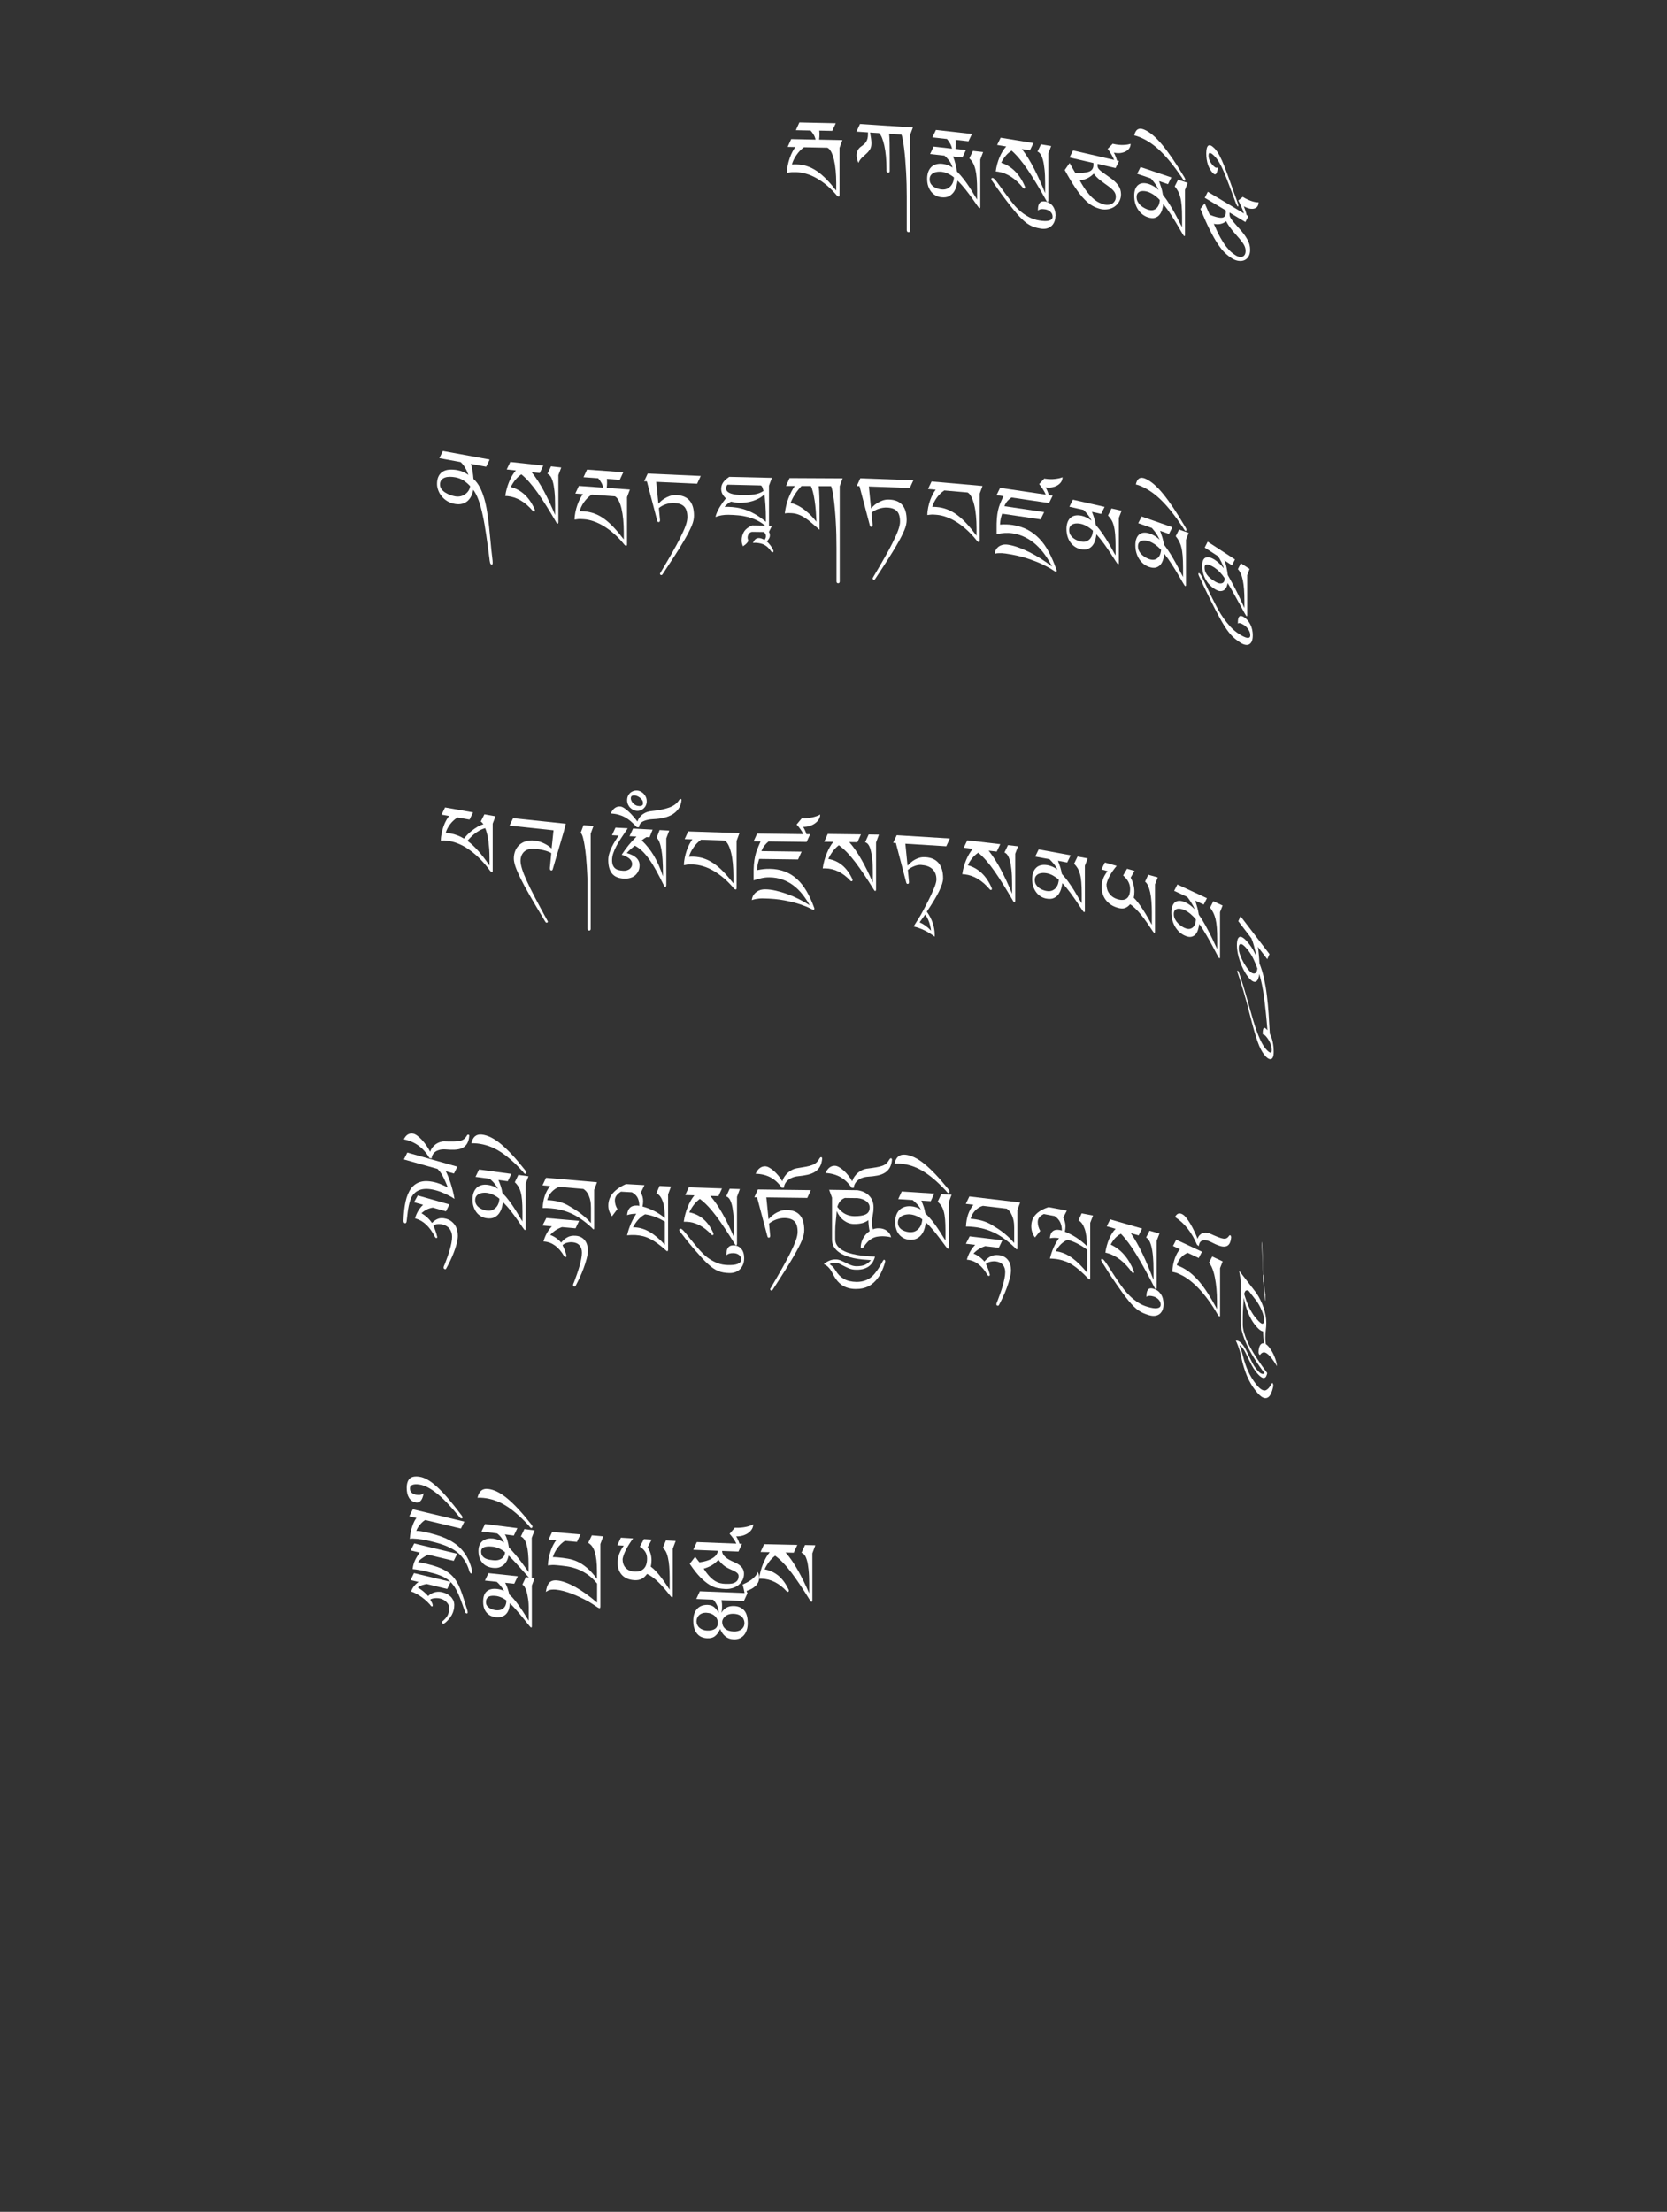<?xml version="1.0" encoding="UTF-8"?>
<svg id="ImgA50" xmlns="http://www.w3.org/2000/svg" viewBox="0 0 319.83 424.19">
  <rect x="0" y="0" width="319.83" height="424.19" fill="#333333" stroke="none"/>
  <path d="M160.36,23.61l-.68,1.49-2.49-.05c.03.29.04.57.04.82,0,.12,0,.26-.02.42-.01.16-.03.33-.05.49l4.46.09-.55,1.49v9c0,.22-.05.33-.14.33-.13,0-.25-.06-.35-.17-.62-.74-1.26-1.39-1.92-1.95s-1.33-1.02-2-1.4c-.67-.38-1.33-.66-2-.85s-1.3-.29-1.91-.31c-.24,0-.43,0-.57,0-.15,0-.28,0-.4.02-.12.01-.24.03-.36.05-.12.02-.26.05-.44.09,0-.49.06-.98.16-1.47.1-.49.23-.95.38-1.38.15-.43.32-.83.51-1.2.19-.37.38-.67.57-.92l-1.48-.03.68-1.49,4.67.1c-.03-.17-.08-.35-.15-.52-.07-.17-.15-.34-.25-.49-.09-.15-.19-.29-.29-.42-.1-.13-.19-.24-.27-.32l-2.82-.06.68-1.49,6.97.15ZM160.44,36.51v-1.46c0-.82-.04-1.61-.11-2.36-.07-.75-.18-1.43-.32-2.03-.14-.6-.32-1.1-.53-1.52-.21-.41-.46-.68-.73-.81l-4.5-.09c-.27.19-.53.42-.78.68s-.47.53-.67.83c-.2.29-.38.59-.53.91-.15.31-.26.61-.33.89.16-.01.3-.02.44-.02.14,0,.29,0,.44,0,.71.02,1.39.13,2.02.34.64.21,1.26.52,1.87.93s1.21.93,1.82,1.55c.61.62,1.24,1.35,1.9,2.19Z" fill="#fff" stroke-width="0"/>
  <path d="M175.14,24.46l-.55,1.47v18.29c0,.1-.03.18-.08.23-.04.06-.11.08-.21.07-.2-.01-.31-.12-.33-.34v-6.44c0-.76-.01-1.54-.03-2.36-.02-.82-.06-1.63-.1-2.43-.05-.81-.1-1.59-.16-2.34-.06-.76-.13-1.45-.21-2.08-.08-.63-.16-1.18-.25-1.66-.09-.48-.17-.83-.27-1.06l-2.36-.15c.04.41.08.99.09,1.72.01.73.02,1.64.02,2.71v2.71c0,.1-.02.18-.07.23-.05.06-.11.08-.21.08-.09,0-.17-.04-.24-.1-.07-.06-.1-.15-.1-.25v-.33c0-.88-.04-1.7-.11-2.46-.07-.76-.17-1.43-.3-2.02-.13-.59-.28-1.09-.45-1.51s-.36-.72-.57-.91l-1.72-.11c.06.39.12.75.18,1.1.05.35.08.66.08.96,0,.48-.09.87-.28,1.17-.19.3-.41.57-.68.81-.27.24-.54.5-.83.76-.28.26-.52.6-.71,1.02-.24-.59-.35-1.07-.35-1.43,0-.32.07-.62.2-.92s.33-.53.59-.73c.23-.16.43-.31.6-.46.17-.15.32-.31.44-.5s.21-.39.27-.63c.06-.24.09-.53.09-.89v-.29l-2.21-.15.68-1.46,10.14.67Z" fill="#fff" stroke-width="0"/>
  <path d="M186.49,25.67l-.68,1.43-2.47-.28c.03.29.04.57.04.82,0,.12,0,.26-.02.42s-.03.32-.05.49l2.01.23-.68,1.43-1.79-.2c.19.46.35.94.47,1.45s.22.98.29,1.43c.49.49.93,1,1.33,1.52.39.52.75,1.02,1.06,1.5.31.48.59.92.83,1.33.24.41.46.75.64,1.03v-1.83c0-.88-.03-1.65-.08-2.3-.05-.65-.14-1.21-.26-1.68-.12-.47-.27-.88-.46-1.21-.19-.34-.42-.63-.69-.88l.68-1.43,1.96.22-.54,1.44v9.08c0,.06-.01.12-.04.17-.03.05-.06.07-.11.06-.07,0-.23-.19-.47-.54-.25-.35-.55-.79-.92-1.31-.37-.52-.8-1.09-1.28-1.7-.49-.62-1-1.19-1.54-1.71-.04.31-.11.67-.22,1.07-.11.4-.28.76-.51,1.1-.23.33-.54.6-.92.81-.38.2-.88.27-1.47.2-.4-.04-.76-.16-1.09-.34-.33-.18-.62-.43-.86-.73-.24-.31-.43-.67-.57-1.08s-.2-.88-.2-1.4c0-.47.07-.9.2-1.28.14-.38.33-.69.58-.95.25-.25.57-.44.94-.54.37-.11.79-.14,1.26-.08.32.04.64.11.97.23.33.12.65.28.94.49-.2-.61-.45-1.1-.76-1.47-.31-.38-.58-.65-.8-.83l-2.76-.31.68-1.43,3.52.4c-.03-.18-.08-.35-.15-.54-.07-.18-.15-.35-.25-.51-.09-.16-.19-.31-.29-.45s-.19-.25-.27-.35l-2.8-.31.68-1.43,6.93.78ZM183.02,34.02c-.34-.28-.72-.52-1.14-.72-.42-.19-.83-.31-1.24-.36-.22-.02-.46-.02-.72,0-.26.02-.51.09-.74.19-.23.1-.43.26-.58.46-.16.21-.24.47-.24.8,0,.36.09.67.26.91.17.24.38.44.62.58.24.15.48.25.73.32.24.07.44.11.58.13.5.06.9,0,1.22-.16.31-.17.56-.38.75-.63.19-.26.32-.53.39-.81.07-.28.11-.52.12-.71Z" fill="#fff" stroke-width="0"/>
  <path d="M202.49,41.42c0,.44-.07.82-.22,1.15-.14.33-.34.6-.59.81s-.54.36-.88.44c-.34.08-.71.09-1.12.02-.41-.07-.79-.15-1.13-.25-.34-.1-.67-.24-.98-.42-.32-.17-.63-.39-.94-.65-.31-.26-.64-.57-.99-.94s-.73-.81-1.15-1.32c-.41-.51-.88-1.09-1.39-1.76-.4-.53-.74-.97-.99-1.32-.26-.35-.48-.66-.67-.93-.19-.27-.36-.53-.53-.76-.16-.24-.36-.51-.58-.82-.04-.05-.07-.1-.09-.16-.03-.05-.04-.11-.04-.18,0-.16.09-.23.26-.2.12.02.25.11.41.28.15.17.35.42.59.75.24.33.54.75.9,1.25s.79,1.09,1.32,1.78c.3.4.63.81,1,1.24.37.43.79.84,1.26,1.22s.99.72,1.56,1.02c.57.29,1.2.5,1.9.61.37.06.71.1,1.02.11.32.01.58-.01.81-.07.22-.06.4-.15.53-.28.13-.13.19-.29.19-.5,0-.35-.13-.65-.4-.91-.27-.26-.61-.42-1.03-.49-.66-.11-1.12-.02-1.38.25,0-.05,0-.09,0-.12,0-.04,0-.08,0-.12,0-.56.11-.97.33-1.23.22-.26.57-.36,1.06-.28.59.1,1.07.39,1.44.86.36.48.55,1.12.55,1.92ZM201.68,27.99l-.54,1.42v8.98c0,.09-.01.17-.03.23-.02.06-.06.09-.12.08-.04,0-.07-.02-.11-.04-.04-.02-.08-.08-.12-.16-1.31-2.36-2.5-4.33-3.57-5.91-1.07-1.58-2.1-2.82-3.1-3.7-.46.29-.85.64-1.19,1.05-.33.41-.6.84-.81,1.27,2,.66,3.51,2.15,4.52,4.49.04.08.07.16.07.24,0,.16-.07.23-.22.21-.06-.01-.13-.05-.19-.13-1.44-1.78-3.03-2.81-4.76-3.09-.15-.03-.26-.04-.32-.04-.06,0-.11,0-.15-.01.06-.48.16-.95.28-1.41.13-.46.28-.9.45-1.31.18-.42.37-.8.59-1.15.22-.35.45-.66.69-.92l-1.74-.29.67-1.39,6.29,1.03-.67,1.39-1.54-.25c.82,1.07,1.6,2.33,2.33,3.75s1.45,3,2.13,4.71v-1.86c0-1.07-.04-1.97-.12-2.71-.08-.74-.18-1.35-.32-1.84s-.29-.85-.47-1.09c-.17-.24-.36-.4-.56-.47l.67-1.39,1.93.32Z" fill="#fff" stroke-width="0"/>
  <path d="M214.7,30.88l-.67,1.35-3.45-.8v.34c0,.18.04.34.11.48.08.14.21.29.41.46s.46.37.8.6c.34.23.76.54,1.28.91.57.42,1.02.87,1.37,1.34.34.47.52,1.03.53,1.68,0,.53-.12.99-.35,1.4-.23.4-.53.73-.89.98-.36.25-.78.42-1.25.5-.47.08-.93.07-1.39-.03-.55-.13-1.08-.33-1.58-.61s-1.03-.7-1.58-1.27c-.55-.56-1.12-1.3-1.73-2.2-.61-.9-1.29-2.04-2.03-3.4l.93-1.34c.08.13.17.28.27.47.1.18.21.36.31.54s.2.35.29.5.16.27.21.35c1.17.07,2.05,0,2.63-.21.58-.21.87-.64.87-1.29v-.16c0-.06,0-.13-.01-.21l-4.58-1.06.67-1.35,7.89,1.82c-.15-.36-.34-.74-.57-1.12-.23-.38-.45-.72-.67-1l.97-.99s.09.03.13.04c.04.01.09.02.13.03.28.06.57.11.87.14.31.03.6.04.89.03s.55-.03.79-.07c.24-.04.45-.09.61-.15v.08c0,.26-.08.52-.23.75-.15.24-.37.44-.65.6-.28.16-.62.27-1.01.33s-.83.03-1.32-.07c.11.19.22.43.34.73.12.3.21.56.27.79l.37.09ZM209.84,33.31c-.76.76-1.66,1.19-2.69,1.29.51.91.98,1.65,1.43,2.22.45.57.88,1.03,1.28,1.36.4.33.78.58,1.14.73.35.15.69.27,1.01.34.21.05.44.06.68.03.24-.03.46-.1.67-.22.2-.12.38-.29.51-.51.14-.22.21-.5.21-.83,0-.36-.11-.69-.32-.98-.21-.29-.55-.6-1-.94-.29-.21-.58-.42-.86-.62-.28-.2-.54-.39-.79-.59-.25-.2-.48-.4-.69-.61-.22-.21-.41-.44-.58-.69Z" fill="#fff" stroke-width="0"/>
  <path d="M227.87,35.08l-.52,1.33v8.67c0,.06-.01.12-.04.16-.03.04-.06.05-.1.04-.07-.02-.22-.24-.45-.64-.23-.4-.53-.9-.88-1.5-.35-.6-.76-1.25-1.22-1.97s-.95-1.39-1.47-2.03c-.03.31-.1.65-.21,1.02-.1.38-.27.71-.49.99-.22.29-.51.49-.88.61-.37.12-.84.09-1.41-.1-.38-.13-.73-.32-1.04-.57-.32-.25-.59-.56-.82-.91s-.42-.76-.54-1.2c-.13-.44-.19-.93-.19-1.45,0-.47.06-.88.19-1.23.13-.35.32-.62.56-.82.24-.2.54-.32.89-.35.35-.03.76.03,1.21.18.3.1.61.25.93.44.32.19.62.42.9.69-.1-.22-.21-.44-.33-.66s-.26-.42-.39-.61c-.14-.19-.27-.37-.41-.53-.13-.16-.25-.3-.36-.42l-2.63-.89.65-1.29,5.92,1.99-.65,1.29-1.71-.58c.18.5.33.95.45,1.34.12.4.21.82.28,1.28.47.59.89,1.19,1.26,1.8.38.6.71,1.18,1.01,1.72.3.54.56,1.04.79,1.5.23.46.43.85.62,1.16v-1.83c0-.88-.03-1.64-.08-2.25s-.13-1.15-.25-1.6c-.11-.45-.26-.84-.43-1.16-.18-.33-.39-.65-.65-.95l.65-1.29,1.87.63ZM222.53,38.37c-.33-.36-.69-.67-1.09-.95s-.79-.48-1.18-.62c-.21-.07-.44-.12-.69-.15-.25-.03-.49-.02-.71.04-.22.05-.41.17-.56.34-.15.17-.23.42-.23.75,0,.36.08.69.25.96.16.28.36.52.59.71.23.2.46.35.69.47.23.12.42.2.56.25.47.16.86.19,1.16.09.3-.1.54-.26.71-.48.18-.22.3-.46.37-.73.07-.27.11-.5.12-.69Z" fill="#fff" stroke-width="0"/>
  <path d="M227.42,34.39c0,.07-.02.14-.06.21-.04.06-.09.09-.14.07-.08-.03-.17-.12-.25-.27s-.18-.3-.29-.46c-.73-1.07-1.43-2.01-2.1-2.83-.67-.82-1.32-1.54-1.96-2.15-.64-.62-1.29-1.14-1.94-1.58-.65-.43-1.31-.79-2-1.07-.19-.08-.38-.15-.55-.2s-.34-.1-.51-.13c.24-1.17.87-1.55,1.87-1.14,1.06.44,2.21,1.4,3.44,2.87s2.6,3.46,4.1,5.96c.03.04.06.09.1.16.04.07.09.14.13.22s.08.15.11.22c.03.07.04.11.04.14Z" fill="#fff" stroke-width="0"/>
  <path d="M239.53,41.43l-.59,1.15-3.04-1.82v.34c0,.18.03.35.1.51.07.16.19.35.36.58s.41.51.7.84c.3.33.67.76,1.13,1.29.5.59.9,1.17,1.2,1.74.3.57.46,1.18.46,1.84,0,.53-.1.96-.31,1.29-.2.33-.46.57-.79.71-.32.14-.69.18-1.1.13-.41-.05-.82-.2-1.23-.45-.49-.29-.95-.65-1.4-1.08-.45-.43-.91-1.01-1.39-1.73-.48-.73-.99-1.63-1.53-2.71-.54-1.08-1.13-2.42-1.79-4l.82-1.07c.07.15.15.33.24.55.09.21.18.43.28.64.09.21.18.41.26.59s.14.32.19.41c1.03.42,1.8.61,2.32.57.51-.04.77-.38.77-1.03v-.16c0-.06,0-.13-.01-.21l-4.04-2.42.59-1.15,6.94,4.16c-.13-.41-.3-.84-.5-1.29-.2-.45-.4-.85-.59-1.2l.86-.7s.08.06.12.08l.12.07c.24.15.5.28.77.4.27.12.53.22.78.3.25.08.48.13.7.17.21.03.39.04.53.03v.08c0,.26-.07.49-.2.69s-.32.33-.57.41c-.25.08-.54.09-.89.03-.34-.06-.73-.21-1.16-.46.09.22.19.5.3.83.11.34.19.63.24.87l.33.2ZM235.25,42.42c-.67.54-1.46.7-2.37.5.45,1.06.87,1.94,1.26,2.65.4.71.77,1.29,1.13,1.74.36.45.69.81,1,1.07.31.26.61.47.89.64.19.11.39.19.6.23.21.04.41.04.59-.02.18-.06.33-.18.45-.36.12-.18.18-.44.18-.77,0-.36-.09-.72-.28-1.08-.19-.35-.48-.76-.88-1.23-.26-.3-.51-.59-.76-.87-.25-.28-.48-.55-.69-.82-.21-.27-.42-.54-.61-.82-.19-.27-.36-.56-.51-.86Z" fill="#fff" stroke-width="0"/>
  <path d="M233.65,32.12c-.03.27-.06.5-.11.7-.05.2-.11.36-.18.46s-.17.16-.27.15c-.11,0-.24-.09-.39-.24-.4-.41-.72-.94-.94-1.59-.22-.65-.33-1.38-.33-2.18,0-.36.03-.67.09-.93.06-.26.15-.43.27-.54.12-.1.29-.12.48-.05.2.07.43.25.72.53.35.36.68.83.99,1.41.31.58.63,1.3.96,2.14.33.84.69,1.82,1.08,2.92.39,1.1.84,2.36,1.35,3.76.04.1.08.24.14.41.05.17.08.3.08.38,0,.07-.02.12-.05.14-.03.02-.07,0-.11-.03-.04-.04-.09-.11-.13-.19-.04-.08-.09-.17-.12-.26-.04-.09-.07-.17-.1-.24-.03-.07-.04-.12-.05-.14-.47-1.25-.89-2.34-1.24-3.29s-.68-1.77-.98-2.47c-.3-.7-.59-1.3-.88-1.79-.28-.49-.6-.91-.95-1.26-.26-.26-.46-.43-.6-.5-.15-.08-.26-.1-.34-.07s-.12.09-.14.2c-.02.1-.03.21-.03.31,0,.32.08.65.23.98.15.33.38.65.66.94.21.21.39.34.52.38.14.04.26.02.37-.05Z" fill="#fff" stroke-width="0"/>
  <path d="M93.95,88.13l-.67,1.38-2.94-.54c.06.15.12.34.17.58s.1.49.15.77c.04.27.08.54.11.81.03.27.06.51.07.72.48.42.88.95,1.21,1.58s.61,1.34.84,2.12c.23.78.42,1.63.56,2.54.14.91.27,1.86.38,2.84.11.99.21,2,.3,3.04.09,1.04.2,2.07.33,3.11.02.11.03.26.05.44.01.18.02.32.02.43s-.02.2-.05.26c-.03.07-.08.09-.15.08-.09-.02-.16-.07-.21-.15s-.09-.18-.11-.29c-.03-.11-.05-.24-.07-.38s-.03-.26-.04-.38c-.21-1.63-.42-3.14-.62-4.52s-.41-2.61-.65-3.71c-.23-1.1-.5-2.06-.79-2.89-.29-.82-.64-1.5-1.04-2.04-.07.42-.2.81-.37,1.18s-.41.68-.7.95c-.29.26-.64.45-1.06.56-.41.11-.89.12-1.43.02-.54-.1-1.02-.28-1.44-.54-.42-.26-.78-.57-1.06-.93-.29-.35-.51-.74-.66-1.15-.15-.41-.23-.81-.23-1.2,0-.59.1-1.08.29-1.47.19-.39.46-.69.8-.9.34-.21.75-.34,1.23-.38.48-.04,1-.01,1.57.09.43.08.82.2,1.16.36.35.16.67.35.98.56-.22-.59-.45-1.08-.7-1.48-.25-.4-.52-.73-.81-.98l-4.07-.75.67-1.38,8.97,1.64ZM90.21,93.24c-.38-.42-.79-.77-1.25-1.08-.46-.3-.99-.51-1.59-.62-.34-.06-.69-.1-1.04-.1-.35,0-.67.04-.95.14-.28.1-.51.25-.69.47s-.27.5-.27.87.1.65.3.91.45.48.75.66c.3.18.61.33.94.45.33.12.63.2.9.25.34.06.67.06,1,0,.32-.07.62-.19.88-.37.26-.17.49-.4.67-.66.18-.27.3-.57.35-.91Z" fill="#fff" stroke-width="0"/>
  <path d="M107.67,89.68l-.54,1.44v8.98c0,.09-.01.17-.03.23-.02.06-.06.09-.12.08-.04,0-.07-.02-.11-.04-.04-.02-.08-.07-.12-.15-1.32-2.29-2.52-4.19-3.6-5.72s-2.11-2.7-3.12-3.53c-.46.31-.86.69-1.2,1.11-.34.43-.61.87-.82,1.32,2.02.55,3.54,1.96,4.55,4.24.05.08.07.16.07.24,0,.16-.07.24-.22.22-.06,0-.13-.05-.19-.12-1.45-1.7-3.05-2.64-4.8-2.83-.15-.02-.26-.02-.33-.02-.06,0-.11,0-.15,0,.06-.48.16-.96.29-1.42s.28-.91.46-1.34c.18-.43.37-.82.59-1.19.22-.36.45-.68.69-.96l-1.75-.19.68-1.43,6.33.69-.68,1.43-1.55-.17c.82,1.03,1.61,2.24,2.35,3.62.74,1.39,1.46,2.92,2.15,4.59v-1.86c0-1.07-.04-1.97-.12-2.71-.08-.74-.18-1.34-.32-1.82s-.29-.83-.47-1.06-.37-.38-.56-.44l.68-1.43,1.94.21Z" fill="#fff" stroke-width="0"/>
  <path d="M119.59,90.56l-.68,1.46-2.48-.18c.03.29.04.57.04.82,0,.12,0,.26-.02.42s-.03.33-.05.49l4.45.32-.55,1.46v9c0,.22-.05.32-.14.32-.13,0-.25-.07-.35-.19-.62-.77-1.26-1.46-1.92-2.04-.66-.59-1.32-1.09-1.99-1.5-.67-.41-1.33-.73-1.99-.96-.66-.23-1.29-.36-1.9-.4-.24-.02-.43-.03-.57-.03-.15,0-.28,0-.4,0-.12,0-.24.02-.36.04-.12.02-.26.04-.44.06,0-.49.06-.98.16-1.46s.23-.93.38-1.36.32-.82.5-1.17c.19-.36.38-.65.57-.9l-1.47-.11.68-1.46,4.66.33c-.03-.17-.08-.35-.15-.53-.07-.18-.15-.35-.25-.5-.09-.16-.19-.3-.29-.44-.1-.13-.19-.25-.27-.33l-2.81-.2.68-1.46,6.96.5ZM119.68,103.46v-1.46c0-.82-.04-1.61-.11-2.37s-.18-1.44-.32-2.05c-.14-.61-.32-1.12-.53-1.54-.21-.42-.46-.7-.73-.85l-4.49-.32c-.27.18-.53.39-.78.64-.25.25-.47.51-.67.79-.2.28-.38.57-.52.88s-.26.59-.33.87c.15,0,.3,0,.44,0,.14,0,.29.01.44.02.71.05,1.38.2,2.02.44.64.24,1.26.58,1.86,1.02.6.44,1.21.99,1.82,1.64.61.65,1.24,1.42,1.9,2.28Z" fill="#fff" stroke-width="0"/>
  <path d="M134.43,91.3l-.68,1.47-7.85-.36.42,4.2c.07-.08.21-.21.4-.41.19-.19.44-.38.74-.57.3-.19.65-.36,1.04-.5.4-.14.83-.2,1.3-.18,2.23.1,3.35,1.41,3.35,3.94,0,.29-.03.6-.1.91s-.18.66-.34,1.04c-.16.38-.36.81-.61,1.29s-.56,1.03-.92,1.65c-.46.79-1.02,1.7-1.68,2.72-.66,1.02-1.43,2.2-2.32,3.54-.05.08-.1.14-.14.19-.04.04-.09.06-.16.06-.09,0-.16-.04-.2-.1-.04-.07-.06-.12-.06-.17s.02-.09.07-.14c.05-.05.08-.1.1-.17.82-1.37,1.53-2.57,2.12-3.61.6-1.04,1.1-1.96,1.51-2.78.5-.99.87-1.81,1.11-2.47s.35-1.21.35-1.66c0-.95-.21-1.63-.62-2.04-.41-.42-1.04-.64-1.89-.68-.53-.02-1.06.05-1.6.23-.54.18-.99.43-1.36.74l.22,2.32c0,.1-.02.19-.06.26-.04.08-.11.11-.21.11-.08,0-.14-.03-.18-.08s-.07-.12-.09-.21l-1.98-7.53-.52-.02.68-1.47,10.19.46Z" fill="#fff" stroke-width="0"/>
  <path d="M148.09,91.65l-.55,1.49v7.98c0,.16-.03.25-.08.24-.04,0-.07-.02-.1-.04-.03-.03-.09-.08-.17-.15-.57-.54-1.17-.97-1.79-1.29s-1.25-.56-1.89-.72-1.27-.28-1.9-.33c-.63-.06-1.24-.09-1.83-.1-.9-.02-1.74.12-2.51.42.06-.31.18-.63.33-.98.16-.34.33-.67.53-.99s.39-.61.59-.89c.21-.28.38-.51.54-.7-.29-.3-.51-.58-.66-.86s-.23-.6-.23-.97c0-.3.05-.57.14-.8s.22-.44.37-.62c.15-.18.32-.35.5-.49.18-.15.36-.28.53-.4l8.17.19ZM146.64,94.83c-.3.29-.64.54-1.03.75-.39.21-.8.38-1.22.51-.43.13-.87.23-1.31.28s-.88.08-1.31.07c-.22,0-.47-.03-.74-.08-.28-.05-.54-.1-.77-.15-.12.05-.24.12-.37.2-.13.08-.25.17-.36.27s-.22.19-.31.29c-.09.09-.16.18-.19.26.07,0,.13-.01.16-.02.04,0,.07,0,.1-.01.03,0,.07,0,.12,0,.05,0,.13,0,.23,0,.57.01,1.15.06,1.72.15.57.09,1.16.24,1.76.45.6.21,1.22.51,1.85.87.63.37,1.28.83,1.97,1.41v-.89c0-.28,0-.64-.02-1.06-.01-.42-.03-.85-.06-1.28-.03-.43-.06-.83-.1-1.21s-.07-.65-.11-.84ZM146.49,94.17c-.05-.19-.12-.39-.18-.6-.07-.21-.17-.36-.31-.47l-6.41-.15c-.19.19-.29.42-.29.7,0,.26.09.46.27.63.18.16.42.29.72.39.3.1.63.17,1.01.21s.76.07,1.14.07c.77.02,1.51-.02,2.21-.12.7-.1,1.31-.32,1.83-.67Z" fill="#fff" stroke-width="0"/>
  <path d="M148.12,100.82l-.59,1.19c.06.11.11.21.14.3.03.09.04.2.04.33,0,.12,0,.22-.03.31-.02.09-.05.18-.1.27-.05.09-.11.19-.18.29-.07.1-.16.22-.27.36.15.11.29.25.44.43.15.18.29.35.41.54s.22.35.3.51c.08.16.12.27.12.34,0,.06,0,.12-.03.16-.02.04-.07.06-.16.06-.08,0-.14-.02-.17-.06-.03-.04-.07-.09-.1-.13-.18-.26-.37-.48-.56-.68-.19-.19-.4-.36-.64-.49-.23-.14-.49-.24-.78-.31-.29-.07-.61-.12-.98-.14-.07,0-.15,0-.24.01-.09,0-.18.02-.28.02.16-.35.32-.6.51-.74.18-.14.4-.21.66-.2.14,0,.3.04.49.1.19.07.38.16.57.27.1-.16.17-.29.21-.39.04-.1.05-.22.05-.35,0-.16-.03-.31-.1-.43-.06-.12-.17-.24-.31-.36l-2.26-.03c-.15.02-.27.08-.38.15-.1.08-.19.17-.26.27s-.12.21-.15.33c-.03.11-.05.22-.05.33,0,.07,0,.13.01.17,0,.04.02.08.03.12.01.04.03.09.04.15.01.06.03.14.05.25-.19.36-.54.69-1.04,1-.05-.16-.11-.33-.16-.51-.05-.18-.08-.38-.08-.6,0-.63.15-1.19.45-1.68s.82-.9,1.56-1.21l3.81.06Z" fill="#fff" stroke-width="0"/>
  <path d="M161.66,91.74l-.55,1.5v18.29c0,.1-.04.18-.08.24-.05.06-.11.09-.21.09-.2,0-.31-.11-.33-.32v-6.48c0-.8-.01-1.62-.03-2.45-.02-.83-.05-1.64-.1-2.43-.04-.79-.09-1.55-.16-2.28-.06-.73-.13-1.4-.21-2.01-.07-.61-.16-1.14-.25-1.6-.09-.46-.19-.81-.29-1.05h-2.38c.04.29.07.61.09.95.02.34.04.71.05,1.13s.02.88.03,1.39c0,.51,0,1.09,0,1.74v.68c0,.26,0,.54,0,.84,0,.3,0,.59,0,.88v.75c-.57-.48-1.07-.91-1.51-1.3-.44-.39-.88-.72-1.31-1-.43-.28-.88-.5-1.35-.66-.47-.16-1-.24-1.61-.24-.1,0-.18,0-.25,0-.07,0-.13,0-.2.01-.06,0-.13.01-.2.02-.07,0-.15.02-.24.03.13-1.05.36-2.01.7-2.9.34-.88.74-1.67,1.22-2.36h-1.68s.68-1.51.68-1.51l10.16.05ZM156.64,100.08c-.03-.72-.07-1.43-.12-2.12s-.13-1.34-.22-1.94c-.09-.6-.2-1.14-.32-1.63s-.26-.88-.4-1.18h-1.8c-.46.48-.88,1.01-1.24,1.56-.36.56-.66,1.14-.88,1.74.27.01.6.09.97.24.37.15.78.37,1.22.66.44.29.9.66,1.37,1.1.48.44.95.96,1.43,1.57Z" fill="#fff" stroke-width="0"/>
  <path d="M175.24,92.1l-.68,1.48-7.86-.28.42,4.2c.07-.08.21-.22.4-.41.19-.19.44-.39.74-.58.3-.19.65-.36,1.04-.51.4-.15.83-.21,1.3-.19,2.23.08,3.35,1.38,3.35,3.91,0,.29-.03.6-.1.91-.07.32-.18.67-.34,1.05-.16.38-.36.81-.61,1.3-.25.48-.56,1.04-.92,1.66-.46.79-1.03,1.71-1.68,2.73-.66,1.03-1.43,2.22-2.32,3.56-.05.08-.1.14-.14.19s-.09.07-.16.06c-.09,0-.16-.04-.2-.1-.04-.06-.06-.12-.06-.17s.02-.09.07-.14c.04-.05.08-.1.09-.17.82-1.37,1.53-2.58,2.12-3.63.6-1.04,1.1-1.97,1.51-2.79.5-.99.87-1.82,1.11-2.48.24-.66.36-1.22.36-1.66,0-.95-.21-1.63-.62-2.04-.41-.41-1.04-.63-1.89-.66-.53-.02-1.06.06-1.61.25-.54.19-1,.44-1.36.75l.22,2.32c0,.1-.02.19-.06.26-.04.08-.11.11-.21.11-.08,0-.14-.03-.18-.08s-.07-.12-.09-.21l-1.98-7.51-.52-.02.68-1.48,10.19.37Z" fill="#fff" stroke-width="0"/>
  <path d="M188.51,93.19l-.54,1.46v9c0,.22-.05.32-.14.32-.13-.01-.25-.08-.35-.2-.62-.78-1.26-1.48-1.91-2.08s-1.32-1.11-1.99-1.54-1.33-.75-1.99-.99c-.66-.24-1.29-.38-1.9-.43-.24-.02-.43-.04-.57-.04-.15,0-.28-.01-.4,0-.12,0-.24.01-.36.03-.12.02-.26.04-.44.06,0-.49.06-.98.16-1.46.1-.48.22-.93.37-1.35.15-.42.32-.81.5-1.17.19-.35.38-.65.57-.89l-1.47-.13.68-1.44,9.78.86ZM187.36,102.74v-1.46c0-.82-.04-1.61-.11-2.37-.07-.76-.18-1.44-.33-2.05-.15-.61-.33-1.13-.54-1.55-.21-.42-.46-.71-.73-.86l-4.48-.39c-.27.18-.53.39-.78.63-.25.24-.47.5-.67.78-.2.28-.37.57-.52.87-.15.3-.26.59-.33.87.15,0,.3,0,.44,0s.29.02.44.03c.71.06,1.38.22,2.02.47s1.26.6,1.87,1.05,1.22,1.01,1.83,1.67c.61.66,1.24,1.44,1.89,2.31Z" fill="#fff" stroke-width="0"/>
  <path d="M201.95,95.08l-.68,1.4-7.22-1.07c-.25.17-.5.39-.74.65s-.45.6-.61,1.02l7.63,1.13-.68,1.4-7.38-1.09c-.05.16-.1.3-.14.44s-.08.29-.12.45-.07.34-.09.53c-.02.2-.04.42-.06.67.85-.07,1.65-.04,2.39.07,1.06.16,2.02.46,2.87.9.85.45,1.62,1.03,2.3,1.74s1.29,1.57,1.82,2.57c.53.99,1.01,2.12,1.45,3.37.04.07.05.14.05.21,0,.05-.02.09-.05.13-.03.04-.07.06-.13.05-.07-.01-.32-.15-.73-.43-.42-.28-1.02-.6-1.81-.98-.79-.38-1.77-.76-2.95-1.15s-2.55-.7-4.13-.93c-.23-.03-.46-.06-.68-.07-.22,0-.42,0-.6,0-.18,0-.35.02-.49.04-.14.02-.24.04-.3.07,0-.17.04-.37.13-.6s.24-.44.44-.63c.2-.19.46-.34.79-.44.32-.11.71-.13,1.18-.06.61.09,1.27.26,1.98.52.7.25,1.42.57,2.16.93.74.37,1.47.79,2.21,1.26.73.47,1.43.96,2.1,1.48-.41-.79-.86-1.54-1.37-2.25-.5-.71-1.07-1.35-1.69-1.92s-1.31-1.04-2.08-1.43c-.76-.39-1.6-.65-2.52-.78-.25-.04-.49-.06-.72-.07-.23,0-.46,0-.7.01-.24.02-.49.04-.74.08-.26.04-.53.09-.83.14v-.9c-.01-.82,0-1.52.05-2.09.04-.57.12-1.09.22-1.55s.24-.9.41-1.32c.17-.42.38-.9.64-1.42l-1.33-.2.68-1.4,8.76,1.3c-.15-.36-.35-.72-.58-1.08-.24-.36-.46-.67-.69-.94l.99-1.07s.09.03.14.03c.04,0,.09.01.13.02.28.04.58.06.89.07.31,0,.61,0,.9-.04.29-.03.56-.08.81-.13.25-.06.45-.13.62-.2v.08c0,.26-.08.52-.23.77s-.37.47-.66.66c-.28.19-.62.32-1.02.41-.4.09-.84.1-1.34.03.12.18.24.42.36.71.12.29.21.55.28.77l.72.11Z" fill="#fff" stroke-width="0"/>
  <path d="M215.19,97.94l-.53,1.38v8.67c0,.06-.01.12-.04.16-.03.04-.06.06-.11.05-.07-.02-.23-.21-.47-.59s-.54-.85-.91-1.41c-.37-.56-.79-1.18-1.26-1.84s-.98-1.29-1.51-1.88c-.04.31-.11.66-.21,1.05s-.27.73-.5,1.04c-.23.31-.53.54-.91.7s-.86.17-1.45.04c-.39-.09-.75-.24-1.07-.46-.33-.22-.61-.5-.85-.83-.24-.33-.43-.71-.56-1.15s-.2-.91-.2-1.43c0-.47.07-.89.2-1.25s.32-.66.57-.88c.25-.23.56-.37.92-.44.37-.07.78-.05,1.24.05.31.07.63.18.95.34.32.16.63.35.93.59-.1-.21-.21-.42-.34-.62s-.26-.39-.41-.57c-.14-.18-.28-.34-.42-.49-.14-.15-.26-.28-.37-.38l-2.71-.61.67-1.35,6.09,1.38-.67,1.35-1.76-.4c.19.48.34.91.46,1.29.12.38.22.8.29,1.25.48.55.91,1.1,1.3,1.67s.73,1.1,1.04,1.62c.31.51.58.99.81,1.42s.45.8.63,1.1v-1.83c0-.88-.03-1.63-.08-2.25s-.14-1.14-.25-1.57c-.12-.44-.26-.81-.45-1.12s-.41-.6-.67-.88l.67-1.35,1.92.43ZM209.7,101.79c-.34-.32-.71-.6-1.12-.84-.41-.24-.81-.4-1.21-.49-.21-.05-.45-.07-.71-.08-.26,0-.5.03-.73.11s-.42.21-.57.4c-.16.19-.23.45-.23.77,0,.36.08.68.25.94.17.26.37.48.61.65.24.17.47.31.71.4.24.1.43.16.57.19.49.11.89.1,1.19-.03.31-.13.55-.32.73-.55.18-.24.31-.49.38-.77.07-.28.11-.51.12-.7Z" fill="#fff" stroke-width="0"/>
  <path d="M228.06,102.21l-.52,1.32v8.67c0,.06-.01.12-.04.16-.03.04-.06.05-.1.04-.07-.02-.22-.24-.45-.64s-.52-.91-.88-1.51c-.35-.6-.76-1.26-1.22-1.98-.46-.72-.95-1.4-1.46-2.05-.04.31-.1.65-.21,1.02s-.26.7-.48.99c-.22.28-.51.48-.88.6-.37.12-.83.08-1.4-.12-.38-.13-.72-.33-1.04-.58-.31-.26-.59-.56-.82-.92-.23-.36-.41-.76-.54-1.21-.13-.45-.19-.93-.19-1.45,0-.47.06-.88.19-1.23.13-.35.31-.62.55-.82s.54-.31.89-.34.75.04,1.2.19c.3.11.61.25.92.45s.61.42.9.7c-.1-.22-.21-.44-.33-.66-.12-.22-.26-.42-.39-.62s-.27-.37-.41-.54-.25-.31-.35-.42l-2.62-.92.65-1.28,5.9,2.06-.65,1.28-1.7-.6c.18.5.33.95.45,1.35s.21.82.28,1.29c.46.6.88,1.2,1.26,1.81.37.61.71,1.19,1.01,1.73s.56,1.05.79,1.51c.23.46.43.85.61,1.17v-1.83c0-.88-.03-1.64-.08-2.26s-.13-1.15-.25-1.6c-.11-.45-.26-.84-.43-1.17-.18-.33-.39-.65-.65-.96l.65-1.28,1.86.65ZM222.74,105.43c-.33-.36-.69-.68-1.08-.97-.4-.28-.79-.49-1.17-.63-.21-.07-.43-.12-.68-.16-.25-.03-.48-.02-.7.03-.22.05-.4.16-.55.33-.15.17-.23.42-.23.75,0,.36.08.69.25.97.16.28.36.52.59.72.23.2.46.36.69.48s.42.21.56.26c.47.17.86.2,1.15.1.3-.1.53-.25.71-.47.18-.22.3-.46.37-.73.07-.27.11-.5.12-.68Z" fill="#fff" stroke-width="0"/>
  <path d="M227.64,101.55c0,.07-.02.14-.06.21s-.09.08-.14.06c-.08-.04-.17-.13-.25-.27-.08-.15-.18-.3-.29-.47-.73-1.08-1.42-2.04-2.08-2.88-.66-.83-1.31-1.56-1.95-2.2-.64-.63-1.28-1.17-1.92-1.62-.64-.45-1.3-.82-1.98-1.12-.19-.08-.37-.15-.54-.21-.17-.06-.34-.1-.51-.14.24-1.17.86-1.54,1.85-1.1,1.05.46,2.19,1.44,3.41,2.94,1.22,1.5,2.58,3.52,4.06,6.05.02.04.06.09.1.16.04.07.09.14.13.22.05.08.08.15.11.22s.04.11.04.14Z" fill="#fff" stroke-width="0"/>
  <path d="M240.35,121.91c0,.44-.06.79-.18,1.07-.12.28-.29.47-.5.58-.21.11-.46.15-.75.09-.29-.05-.61-.19-.95-.41-.35-.23-.67-.46-.96-.69-.29-.23-.57-.5-.84-.8s-.53-.63-.8-1.01-.54-.82-.84-1.33c-.3-.51-.62-1.1-.97-1.76s-.75-1.43-1.18-2.3c-.34-.69-.62-1.26-.84-1.7s-.41-.84-.57-1.19c-.16-.35-.31-.67-.45-.97-.14-.3-.3-.65-.49-1.04-.03-.07-.06-.13-.08-.2s-.03-.13-.03-.19c0-.16.07-.2.22-.1.1.06.21.21.34.44s.3.55.5.98c.21.43.46.96.76,1.6s.67,1.4,1.12,2.29c.25.51.54,1.05.85,1.63.32.58.67,1.14,1.07,1.71.4.56.84,1.1,1.32,1.62.49.52,1.02.97,1.61,1.35.31.2.6.37.87.5s.5.21.69.24c.19.03.34,0,.45-.07.11-.08.16-.22.16-.43,0-.35-.11-.7-.34-1.06-.23-.36-.52-.66-.87-.89-.56-.36-.95-.46-1.17-.28,0-.05,0-.09,0-.13s0-.08,0-.13c0-.56.09-.92.28-1.1.19-.18.49-.13.9.13.5.33.91.8,1.22,1.42.31.62.46,1.33.46,2.13ZM239.75,109.09l-.46,1.21v7.71c0,.06-.01.11-.03.15-.02.03-.05.04-.09.02-.06-.04-.2-.25-.41-.63-.21-.38-.48-.86-.8-1.46-.33-.59-.69-1.26-1.11-2.01-.41-.75-.85-1.5-1.31-2.26-.02.14-.08.34-.16.59s-.22.47-.41.65c-.19.18-.45.28-.77.3-.32.02-.73-.13-1.24-.46-.33-.21-.63-.47-.91-.76-.28-.29-.52-.62-.73-.99-.21-.37-.37-.78-.49-1.22-.12-.44-.18-.92-.18-1.44,0-.47.07-.84.2-1.09s.31-.42.54-.49.48-.07.76.01c.28.08.57.22.87.41.27.17.57.41.89.7.33.3.62.61.87.95-.01-.12-.06-.29-.15-.51s-.18-.44-.3-.68c-.12-.23-.24-.46-.36-.67-.13-.21-.24-.37-.34-.48l-2.5-1.62.57-1.13,5.24,3.4-.57,1.13-1.46-.95c.08.17.15.36.22.59.07.22.13.46.18.71s.1.5.14.76c.04.26.08.51.11.76.76,1.33,1.41,2.54,1.93,3.62.52,1.08.94,1.98,1.26,2.7v-1.44c0-1.6-.1-2.89-.3-3.87-.2-.99-.52-1.7-.95-2.15l.57-1.13,1.65,1.07ZM234.97,110.9c-.29-.44-.6-.83-.93-1.17-.33-.35-.67-.63-1.01-.86-.18-.12-.39-.24-.61-.35s-.43-.2-.62-.24c-.2-.04-.36-.03-.49.04s-.2.24-.2.51c0,.36.07.69.22.98.14.29.32.54.52.75.2.21.41.39.61.53s.37.25.49.33c.42.27.76.42,1.03.46.26.03.47,0,.62-.1.15-.09.25-.23.3-.4.05-.17.08-.32.08-.46Z" fill="#fff" stroke-width="0"/>
  <path d="M95.07,156.55l-.54,1.41v9c0,.22-.04.32-.13.3-.13-.02-.24-.1-.35-.23-.61-.84-1.24-1.58-1.89-2.24s-1.31-1.23-1.97-1.71c-.66-.48-1.31-.87-1.97-1.16-.65-.29-1.28-.49-1.88-.6-.23-.04-.42-.07-.57-.09-.14-.02-.28-.04-.4-.04s-.24,0-.36,0c-.12,0-.26.01-.43.02,0-.49.06-.97.16-1.44s.22-.91.37-1.32c.15-.41.31-.79.5-1.12.18-.34.37-.62.56-.84l-1.45-.26.67-1.38,5.37.95-.67,1.38-2.29-.4c-.27.15-.52.34-.77.56-.24.22-.46.46-.66.72-.2.26-.37.54-.52.82-.15.29-.26.57-.33.84.15,0,.3.02.44.04s.29.04.44.07c.92.16,1.8.5,2.63,1,.13-.19.33-.43.6-.71.26-.28.57-.55.91-.82.34-.27.7-.51,1.08-.74s.75-.38,1.12-.47c-.14-.23-.31-.41-.5-.54l.7-1.38,2.13.38ZM93.92,166v-1.46c0-.56-.02-1.12-.05-1.66-.04-.54-.09-1.05-.15-1.54-.07-.49-.15-.95-.26-1.37-.1-.42-.22-.8-.36-1.14-.4.1-.77.25-1.11.45-.35.19-.66.41-.96.64-.29.24-.55.47-.78.71-.23.24-.42.45-.56.63.7.52,1.39,1.16,2.08,1.94s1.4,1.71,2.15,2.8Z" fill="#fff" stroke-width="0"/>
  <path d="M108.55,158.01l-.38,1.46-2.12,7.23c-.05.18-.15.26-.3.24-.07,0-.13-.04-.18-.11s-.07-.14-.07-.23c0-.13,0-.29.03-.49.02-.2.04-.36.05-.49l.19-2c-.16-.11-.37-.21-.63-.31-.26-.1-.53-.18-.83-.25-.29-.07-.58-.13-.86-.17-.28-.05-.52-.08-.72-.1-.43-.04-.82-.03-1.17.05-.35.08-.65.22-.9.42-.25.2-.44.46-.58.77s-.21.67-.21,1.08.1.92.29,1.54c.19.62.49,1.38.9,2.28.41.9.94,1.98,1.59,3.22.65,1.24,1.43,2.69,2.35,4.36.02.03.04.07.07.12.03.05.04.09.04.12,0,.05-.02.09-.06.14-.04.05-.11.07-.2.06-.07,0-.13-.04-.16-.09-.04-.05-.08-.12-.14-.21-1.15-1.9-2.11-3.52-2.88-4.86-.77-1.34-1.38-2.47-1.83-3.39-.45-.92-.77-1.68-.97-2.27-.19-.59-.29-1.08-.29-1.49,0-.5.09-.98.26-1.42.17-.45.43-.83.77-1.15.34-.32.75-.56,1.24-.72.49-.16,1.06-.21,1.7-.14.37.04.73.12,1.06.23.33.11.65.24.93.39.29.15.54.3.75.46.22.16.4.31.54.44l.37-3.49-8.44-.9.68-1.43,10.1,1.07Z" fill="#fff" stroke-width="0"/>
  <path d="M113.87,158.41l-.54,1.46v18.29c0,.1-.04.18-.09.23-.05.06-.12.08-.22.07-.1,0-.18-.04-.23-.11-.05-.06-.08-.14-.09-.23v-9.42c0-.16,0-.48-.03-.96-.02-.48-.05-1.02-.09-1.64-.04-.62-.1-1.27-.16-1.96-.07-.69-.15-1.34-.25-1.95-.1-.61-.2-1.14-.33-1.59-.12-.45-.27-.74-.43-.88l.54-1.46,1.91.15Z" fill="#fff" stroke-width="0"/>
  <path d="M128.39,159.31l-.55,1.47v8.94c0,.11-.02.2-.05.27-.03.07-.08.1-.13.1-.11,0-.2-.08-.26-.23-.52-1.06-1.01-2.01-1.47-2.85-.46-.84-.92-1.58-1.37-2.21-.45-.63-.9-1.16-1.35-1.59-.45-.43-.92-.77-1.4-1.02-.29.22-.57.45-.83.68s-.5.48-.73.73c.8.22,1.41.52,1.83.91s.63.87.63,1.44c0,.41-.07.78-.23,1.1-.15.32-.36.6-.62.83-.26.23-.58.39-.96.5-.38.11-.79.15-1.24.12-1.04-.06-1.79-.39-2.26-1s-.7-1.47-.7-2.57c0-.43.07-.86.21-1.29.14-.43.3-.85.5-1.26.2-.4.42-.79.65-1.15.23-.36.44-.69.63-.98l-1.28-.07.68-1.46,2.35.13c-.44.65-.84,1.25-1.21,1.8-.37.55-.69,1.08-.95,1.57-.26.49-.47.96-.62,1.41-.15.45-.23.89-.23,1.33,0,.38.05.7.15.95s.24.46.42.61c.18.16.4.27.66.34s.55.11.88.13c.26.02.5,0,.72-.07.21-.06.4-.15.55-.27.15-.12.27-.26.35-.42.08-.16.12-.33.12-.53,0-.36-.15-.68-.46-.98-.31-.29-.82-.56-1.54-.8.41-.63.85-1.24,1.32-1.82s.98-1.13,1.52-1.66l-1.34-.08.68-1.46,3.75.21-.59,1.47-.6-.03c-.3.17-.6.38-.9.63.87.82,1.64,1.78,2.31,2.89.66,1.11,1.26,2.45,1.77,4v-.55c0-1.95-.1-3.49-.31-4.63s-.51-1.88-.9-2.23l.56-1.47,1.82.1ZM130.75,153.48c-.06.63-.25,1.16-.55,1.6-.31.44-.7.81-1.17,1.1-.48.29-1.02.5-1.64.65-.61.15-1.26.23-1.95.26-.83.03-1.5.17-2.01.41-.51.24-.79.63-.83,1.16l-.42-.02c-.4-.43-.79-.81-1.16-1.13s-.75-.58-1.14-.79c-.39-.21-.8-.37-1.24-.49-.44-.12-.92-.19-1.46-.23.23-.49.49-.84.8-1.05.3-.21.64-.31,1-.28.23.01.48.11.76.29s.57.41.87.68.59.58.88.92c.29.34.56.67.81,1,.11-.33.26-.62.46-.86s.41-.45.66-.61c.24-.16.49-.28.76-.37.26-.08.52-.14.76-.16,1.41-.14,2.56-.37,3.45-.69.89-.32,1.53-.81,1.92-1.46.04-.06.08-.11.12-.14.04-.03.1-.04.17-.04.05,0,.1.03.12.07.03.04.04.09.04.15v.04ZM124.08,153.68c0,.29-.06.56-.17.79-.11.24-.26.43-.44.59-.18.16-.38.28-.59.36s-.44.11-.66.1c-.23-.01-.46-.07-.68-.18-.23-.1-.43-.25-.61-.42s-.33-.39-.44-.64c-.11-.25-.17-.52-.17-.81s.05-.57.16-.8c.1-.24.25-.43.42-.6.18-.16.38-.28.61-.36.23-.08.47-.11.72-.1.23.01.45.07.67.18.22.11.42.25.59.43.18.18.32.39.43.64.11.25.16.52.16.82ZM123.37,153.99c0-.19-.05-.37-.16-.54-.11-.17-.25-.32-.41-.45-.16-.13-.34-.24-.53-.32-.19-.08-.37-.13-.55-.14-.18-.01-.34.02-.48.1s-.21.24-.21.49c0,.11.03.25.1.41.07.16.17.32.3.47.13.15.3.28.5.39s.43.17.7.19c.18.01.35-.02.51-.09.16-.07.24-.23.24-.5Z" fill="#fff" stroke-width="0"/>
  <path d="M141.87,159.78l-.55,1.49v9c0,.22-.05.33-.14.32-.13,0-.25-.06-.36-.18-.62-.75-1.26-1.41-1.92-1.97-.66-.56-1.33-1.04-2-1.43-.67-.39-1.33-.68-2-.88-.66-.2-1.3-.31-1.91-.33-.24,0-.43-.01-.57-.01-.15,0-.28,0-.4.01-.12,0-.24.03-.36.05-.12.02-.26.05-.44.08,0-.49.06-.98.16-1.46s.23-.94.38-1.38.32-.83.51-1.19c.19-.36.38-.67.57-.92l-1.48-.05.68-1.48,9.81.32ZM140.71,169.39v-1.46c0-.82-.04-1.61-.11-2.36-.07-.75-.18-1.43-.33-2.03-.15-.6-.33-1.11-.54-1.52s-.46-.69-.73-.82l-4.5-.15c-.27.19-.53.42-.78.67-.25.26-.47.53-.67.82-.2.29-.38.59-.53.9s-.26.6-.33.88c.16-.01.3-.02.44-.02s.29,0,.44,0c.71.02,1.38.14,2.02.36.64.22,1.26.53,1.87.95.61.42,1.22.94,1.83,1.57s1.24,1.37,1.9,2.21Z" fill="#fff" stroke-width="0"/>
  <path d="M155.44,159.98l-.68,1.49-7.3-.1c-.25.21-.51.46-.75.75-.25.29-.45.66-.62,1.11l7.71.1-.68,1.5-7.46-.1c-.05.16-.1.32-.14.46-.04.15-.08.3-.12.46-.04.16-.07.35-.09.55-.02.2-.04.43-.06.68.86-.18,1.66-.27,2.42-.25,1.08.01,2.04.19,2.91.52s1.64.81,2.32,1.43c.69.62,1.3,1.4,1.84,2.32.54.92,1.03,1.98,1.46,3.17.04.06.05.13.05.21,0,.05-.02.09-.05.14-.03.04-.08.07-.13.07-.07,0-.32-.11-.74-.33-.42-.22-1.03-.46-1.83-.73-.8-.27-1.79-.52-2.98-.75-1.19-.23-2.58-.36-4.18-.38-.24,0-.46,0-.68.03-.22.02-.42.05-.61.08-.19.03-.35.07-.49.11-.14.04-.24.08-.31.11,0-.17.05-.38.14-.62.09-.24.24-.47.44-.68.21-.22.47-.4.79-.55.32-.15.72-.22,1.2-.22.62,0,1.28.09,2,.25.71.16,1.44.38,2.19.64.75.27,1.49.59,2.23.96.74.37,1.44.77,2.12,1.2-.41-.73-.87-1.42-1.38-2.07-.51-.64-1.08-1.21-1.71-1.69-.63-.48-1.33-.87-2.1-1.15-.77-.28-1.62-.43-2.55-.44-.25,0-.5,0-.73.03-.23.02-.47.06-.71.11-.24.05-.49.11-.75.18-.26.07-.54.16-.84.26v-.9c-.01-.82,0-1.52.05-2.1.05-.58.12-1.1.23-1.58.1-.47.24-.93.42-1.38.17-.44.39-.95.64-1.51l-1.34-.02.68-1.49,8.86.12c-.15-.34-.35-.67-.59-1-.24-.33-.47-.61-.7-.85l1-1.2s.09.01.14.02c.05,0,.09,0,.14,0,.28,0,.58-.01.9-.05.31-.04.62-.09.91-.16.29-.07.56-.15.81-.24.25-.09.46-.19.62-.29v.08c0,.26-.08.53-.23.8-.16.27-.38.52-.66.74s-.63.41-1.03.55c-.4.14-.85.21-1.35.21.12.17.24.39.36.66.12.27.22.52.28.73h.72Z" fill="#fff" stroke-width="0"/>
  <path d="M168.63,160.07l-.55,1.5v8.98c0,.09-.01.17-.03.23-.02.06-.06.09-.12.09-.04,0-.07-.01-.11-.03-.04-.02-.08-.06-.12-.14-1.33-2.16-2.54-3.95-3.62-5.37-1.08-1.42-2.12-2.5-3.14-3.23-.46.36-.87.77-1.2,1.23-.34.46-.61.93-.82,1.4,2.03.35,3.56,1.62,4.58,3.81.05.07.07.15.07.23,0,.16-.07.25-.22.24-.06,0-.13-.03-.19-.1-1.46-1.56-3.07-2.35-4.83-2.37-.16,0-.26,0-.33,0-.06,0-.11.01-.15.01.06-.49.16-.98.29-1.45.13-.48.28-.94.46-1.38s.38-.86.59-1.24.45-.73.7-1.02l-1.76-.02.68-1.5,6.37.08-.68,1.5-1.56-.02c.83.95,1.62,2.08,2.36,3.4.75,1.32,1.47,2.78,2.16,4.38v-1.86c0-1.07-.04-1.96-.12-2.69-.08-.73-.19-1.33-.32-1.79s-.29-.8-.47-1.02c-.18-.22-.37-.34-.57-.38l.68-1.5,1.96.03Z" fill="#fff" stroke-width="0"/>
  <path d="M182.23,160.84l-.68,1.46-7.85-.49.42,4.21c.18-.18.38-.37.61-.58.22-.21.48-.39.76-.55.28-.16.6-.29.94-.39.35-.1.74-.13,1.17-.1,1.09.07,1.92.45,2.49,1.13.57.69.85,1.66.85,2.93,0,.58-.25,1.4-.76,2.45-.51,1.05-1.3,2.36-2.36,3.93,1.01,1.42,1.51,2.9,1.51,4.43,0,.15,0,.27-.01.37-.66-.51-1.34-.92-2.02-1.25-.68-.32-1.36-.56-2.02-.71.23-.37.46-.73.68-1.08s.45-.71.67-1.08c.33-.59.67-1.22,1.02-1.9.36-.68.68-1.33.98-1.96.3-.63.54-1.21.74-1.73.19-.53.29-.94.29-1.24,0-.47-.07-.88-.22-1.22s-.35-.62-.61-.85c-.26-.23-.57-.4-.93-.52-.36-.12-.75-.19-1.17-.22-.41-.03-.85.05-1.31.23-.46.18-.88.42-1.24.73l.22,2.32c0,.1-.02.19-.06.26-.04.08-.11.11-.21.1-.08,0-.14-.03-.18-.08-.04-.05-.07-.12-.09-.21l-1.98-7.56-.52-.03.68-1.46,10.18.63ZM176.43,176.88c.83.37,1.56.91,2.21,1.61-.1-.68-.24-1.27-.42-1.76-.18-.49-.42-.94-.72-1.33l-1.06,1.48Z" fill="#fff" stroke-width="0"/>
  <path d="M195.32,162.3l-.54,1.44v8.98c0,.09-.01.17-.03.23-.02.06-.06.09-.12.08-.04,0-.07-.02-.11-.04-.04-.02-.08-.07-.12-.15-1.32-2.3-2.52-4.21-3.59-5.75-1.07-1.53-2.11-2.72-3.12-3.56-.46.31-.86.68-1.2,1.1-.33.43-.61.86-.81,1.31,2.02.56,3.54,1.99,4.55,4.28.04.08.07.16.07.24,0,.16-.07.24-.22.22-.06,0-.13-.05-.19-.12-1.45-1.71-3.05-2.67-4.79-2.87-.15-.02-.26-.03-.33-.02-.06,0-.11,0-.15,0,.06-.48.16-.96.29-1.42.13-.46.28-.91.46-1.33s.37-.82.59-1.18c.22-.36.45-.68.69-.95l-1.75-.21.68-1.42,6.33.74-.68,1.42-1.55-.18c.82,1.04,1.61,2.25,2.35,3.65.74,1.4,1.46,2.93,2.15,4.61v-1.86c0-1.07-.04-1.97-.12-2.71-.08-.74-.18-1.35-.32-1.82s-.29-.83-.47-1.07c-.18-.23-.37-.38-.56-.44l.68-1.42,1.94.23Z" fill="#fff" stroke-width="0"/>
  <path d="M208.68,164.64l-.54,1.4v8.67c0,.06-.01.12-.04.16-.03.04-.06.06-.11.06-.07-.01-.23-.2-.47-.57-.24-.37-.55-.83-.91-1.37-.37-.55-.79-1.14-1.27-1.79-.48-.65-.99-1.26-1.53-1.82-.04.31-.11.66-.21,1.05-.11.39-.28.74-.5,1.06s-.53.56-.91.74-.87.21-1.46.1c-.39-.07-.75-.21-1.08-.42s-.61-.47-.85-.79c-.24-.32-.43-.7-.57-1.12-.13-.43-.2-.9-.2-1.42,0-.47.07-.89.2-1.26.13-.37.33-.67.58-.91s.56-.4.93-.48c.37-.08.78-.08,1.25,0,.31.06.63.16.96.3.33.14.64.33.93.55-.1-.21-.21-.41-.34-.61s-.27-.38-.41-.55c-.14-.17-.28-.33-.42-.47-.14-.14-.26-.27-.37-.37l-2.73-.5.67-1.38,6.14,1.13-.67,1.38-1.78-.33c.19.47.34.9.46,1.27.12.38.22.79.29,1.24.48.53.92,1.06,1.31,1.62.39.55.74,1.07,1.05,1.57.31.5.58.96.82,1.39.24.43.45.78.64,1.07v-1.83c0-.88-.03-1.63-.08-2.24s-.14-1.13-.26-1.56c-.12-.43-.27-.8-.45-1.1-.18-.3-.41-.59-.68-.86l.67-1.38,1.94.36ZM203.14,168.71c-.34-.31-.72-.57-1.13-.8s-.82-.37-1.22-.44c-.21-.04-.45-.06-.71-.05s-.5.05-.73.14-.42.23-.58.42c-.16.19-.24.46-.24.78,0,.36.08.67.26.93.17.25.37.46.61.63s.48.29.72.37c.24.09.43.14.58.17.49.09.89.06,1.2-.08.31-.14.56-.34.74-.58s.31-.51.38-.78c.07-.28.11-.51.12-.7Z" fill="#fff" stroke-width="0"/>
  <path d="M222.13,168.25l-.53,1.36v8.97c0,.1,0,.18-.02.25-.01.06-.04.09-.09.08s-.09-.04-.13-.08-.1-.1-.16-.19c-.36-.55-.73-1.09-1.1-1.63-.37-.54-.75-1.04-1.12-1.5-.37-.46-.74-.87-1.11-1.23-.36-.36-.71-.65-1.05-.86-.3.36-.63.6-.99.73-.36.12-.81.11-1.34-.04-.54-.15-1.01-.36-1.4-.63-.39-.27-.71-.58-.97-.93s-.44-.73-.57-1.15c-.12-.42-.18-.85-.18-1.3,0-.55.09-1.07.27-1.56s.47-.98.86-1.47l-1.18-.33.66-1.32,2.26.64c-1.11,1.33-1.75,2.5-1.95,3.53,0,.32.04.63.12.92.08.3.21.57.4.83.18.26.4.48.67.67s.59.34.95.45c.78.22,1.37.16,1.78-.18s.61-.94.61-1.81c0-.49-.12-.95-.35-1.38s-.56-.82-.99-1.19l.75-1.29,1.45.41-.75,1.29c.47.89.71,1.78.71,2.67,0,.44-.04.83-.13,1.18.32.31.63.67.94,1.09.31.42.62.85.91,1.32.3.46.59.94.86,1.42s.53.94.77,1.37v-2.41c0-.74-.03-1.43-.08-2.07-.05-.64-.13-1.22-.24-1.73-.11-.51-.25-.94-.41-1.29-.16-.35-.35-.61-.57-.77l.61-1.33,1.82.51Z" fill="#fff" stroke-width="0"/>
  <path d="M234.57,173.65l-.5,1.27v8.67c0,.06-.01.11-.04.15-.02.04-.06.05-.1.03-.07-.03-.21-.26-.43-.69-.22-.43-.5-.96-.84-1.59-.34-.64-.73-1.34-1.17-2.1s-.91-1.5-1.41-2.19c-.03.3-.1.64-.2,1s-.25.68-.46.94-.49.43-.84.52c-.35.08-.8,0-1.34-.26-.36-.17-.7-.4-1-.68-.3-.29-.56-.62-.79-1-.22-.38-.4-.8-.52-1.26s-.19-.95-.19-1.47c0-.47.06-.88.19-1.21s.3-.59.53-.76c.23-.17.52-.26.86-.25.34,0,.72.11,1.15.31.29.13.58.31.89.54s.59.48.86.78c-.09-.23-.2-.46-.32-.69-.12-.23-.25-.45-.38-.65-.13-.21-.26-.4-.39-.58-.13-.18-.24-.33-.34-.46l-2.52-1.17.62-1.22,5.67,2.63-.62,1.22-1.64-.76c.17.52.32.98.43,1.39.11.41.2.84.27,1.31.45.65.85,1.29,1.21,1.94.36.65.68,1.26.97,1.83s.54,1.1.76,1.59c.22.48.42.9.59,1.23v-1.83c0-.88-.02-1.64-.07-2.26s-.13-1.17-.24-1.63-.25-.86-.42-1.21c-.17-.35-.38-.69-.63-1.02l.62-1.22,1.79.83ZM229.46,176.36c-.31-.39-.66-.75-1.04-1.07-.38-.32-.76-.57-1.13-.74-.2-.09-.42-.17-.66-.22-.24-.06-.46-.07-.68-.04-.21.03-.39.12-.53.28-.15.16-.22.4-.22.73,0,.36.08.7.24.99.16.3.34.55.56.77s.44.4.66.55c.22.15.4.25.53.31.46.21.83.28,1.11.21s.51-.2.68-.4c.17-.2.29-.43.35-.69.07-.26.1-.49.11-.67Z" fill="#fff" stroke-width="0"/>
  <path d="M243.56,182.99l-.42.96-1.82-2.38c.04.19.08.42.11.69.03.27.06.56.09.86.03.3.05.6.07.89.02.29.03.55.05.77.35.87.64,1.82.87,2.84.22,1.02.41,2.11.55,3.25.14,1.15.26,2.34.34,3.58.08,1.24.16,2.51.23,3.81.25.47.44,1.01.56,1.61s.18,1.24.18,1.89c0,.44-.05.77-.15.99s-.24.35-.41.38-.37-.04-.59-.19c-.22-.15-.46-.39-.71-.72-.22-.28-.42-.62-.62-1-.2-.38-.4-.87-.61-1.46-.21-.59-.44-1.31-.68-2.15s-.51-1.87-.82-3.07c-.44-1.75-.85-3.26-1.23-4.54-.38-1.28-.73-2.38-1.05-3.3-.03-.08-.05-.16-.08-.24-.02-.08-.03-.15-.03-.21,0-.07.01-.11.04-.12.03,0,.06.01.11.07.05.07.08.12.09.15.01.04.04.1.08.19.27.73.59,1.75.98,3.06.39,1.31.86,2.96,1.42,4.96.47,1.68.91,3.03,1.33,4.04.41,1.01.81,1.77,1.19,2.28.18.24.36.44.52.6s.31.27.44.34c.13.06.23.06.3,0,.08-.06.11-.2.11-.41,0-.41-.08-.82-.25-1.24-.17-.42-.38-.79-.63-1.13-.4-.53-.69-.74-.85-.63,0-.05,0-.1,0-.15v-.14c0-.52.07-.84.2-.96.13-.12.37.02.7.42-.19-2.4-.41-4.48-.64-6.26s-.55-3.28-.93-4.52c-.04.37-.12.69-.23.95-.11.26-.25.43-.43.51-.18.08-.4.05-.65-.1s-.55-.44-.88-.87c-.33-.43-.63-.92-.89-1.44-.26-.53-.48-1.06-.66-1.59-.18-.53-.31-1.05-.41-1.56-.09-.51-.14-.96-.14-1.35,0-.59.06-1.02.18-1.29.12-.27.28-.4.49-.4.21,0,.46.13.76.38.3.26.62.61.97,1.07.27.35.51.71.72,1.09.21.38.41.77.6,1.17-.13-.72-.28-1.36-.43-1.92s-.32-1.05-.5-1.49l-2.52-3.29.42-.96,5.54,7.24ZM241.25,185.77c-.23-.65-.49-1.27-.77-1.86-.28-.59-.61-1.12-.98-1.61-.21-.27-.42-.52-.64-.75-.22-.22-.41-.37-.59-.45s-.32-.07-.43.04c-.11.1-.17.33-.17.7s.06.71.19,1.1.28.76.46,1.13c.18.37.38.71.58,1.03.21.32.39.59.56.81.21.28.42.48.61.61.2.13.38.19.54.18.16,0,.3-.09.41-.25.11-.16.18-.39.22-.69Z" fill="#fff" stroke-width="0"/>
  <path d="M87.76,223.74l-.66,1.32-1.57-.44c.12.23.27.54.43.93.16.4.32.84.48,1.32.16.48.3.99.44,1.52.14.53.24,1.04.32,1.54-.26-.18-.55-.36-.85-.52s-.61-.32-.92-.46c-.31-.14-.62-.27-.91-.38-.3-.11-.57-.2-.83-.27-1.32-.37-2.4-.39-3.24-.06-.83.33-1.4.96-1.71,1.86-.13.39-.24.79-.32,1.18-.08.4-.14.78-.19,1.14s-.09.7-.12,1.02-.06.6-.1.83c-.02.12-.06.21-.12.27-.07.05-.14.07-.22.05-.18-.05-.26-.21-.26-.48.04-1.38.17-2.6.4-3.65.23-1.05.59-1.9,1.07-2.55.49-.65,1.13-1.08,1.92-1.28.79-.2,1.78-.13,2.97.2.32.09.69.23,1.1.41s.76.35,1.06.52c-.18-.47-.36-.89-.52-1.25-.16-.37-.32-.69-.47-.97-.15-.28-.3-.53-.47-.75-.16-.22-.34-.42-.52-.61l-6.46-1.82.66-1.32,9.6,2.71ZM86.23,230.99l-.66,1.32-2.53-.71c-.45.07-.85.2-1.21.39-.36.19-.68.42-.97.69.81.46,1.48,1.08,2.03,1.86.34-.37.73-.63,1.16-.8s.95-.16,1.55,0c.39.11.72.27,1,.49s.51.47.7.75c.18.28.32.6.41.94.09.34.13.69.13,1.06,0,.46-.08.99-.23,1.56-.15.58-.34,1.16-.57,1.74s-.47,1.14-.73,1.67c-.26.53-.5.98-.71,1.35-.05.1-.13.14-.24.11-.17-.05-.25-.15-.25-.3,0-.12.03-.24.09-.36s.11-.24.16-.36c.16-.4.32-.83.48-1.29.16-.46.31-.91.44-1.37.13-.46.24-.9.33-1.34.09-.44.13-.84.13-1.21,0-.55-.15-1.03-.43-1.45-.29-.42-.72-.71-1.3-.87-.32-.09-.65-.12-1.01-.1-.36.02-.64.13-.85.31.31.65.54,1.32.7,2,0,.02.02.05.03.1,0,.05.01.08.01.1,0,.05-.02.1-.06.13-.04.04-.09.04-.15.03-.08-.02-.16-.1-.24-.23-.97-1.92-2.2-3.08-3.67-3.5l-.14-.04c.3-1.06.82-1.93,1.55-2.6l-1.74-.49.71-1.3,6.08,1.72Z" fill="#fff" stroke-width="0"/>
  <path d="M90.03,217.84c-.05.62-.19,1.11-.42,1.49-.22.37-.53.65-.91.84-.38.19-.85.29-1.39.32s-1.15.01-1.83-.05c-.4-.03-.77,0-1.09.07-.32.08-.6.19-.83.35-.23.16-.41.35-.53.58-.13.23-.2.47-.21.73l-.42-.08c-.59-1-1.29-1.79-2.11-2.38-.81-.59-1.75-.99-2.81-1.21.22-.46.49-.77.79-.94.3-.17.63-.22.99-.15.24.04.51.18.81.4.3.22.59.49.89.81s.58.68.85,1.07c.27.39.51.79.72,1.2.11-.33.26-.61.46-.86.2-.25.42-.46.67-.63.25-.17.51-.29.78-.38.27-.08.54-.13.8-.12.73.02,1.34.03,1.81.02s.87-.04,1.19-.12c.32-.07.58-.19.78-.35s.4-.39.58-.7c.04-.06.07-.1.11-.12.04-.02.1-.03.17-.02.05.01.09.04.12.08s.04.1.04.15Z" fill="#fff" stroke-width="0"/>
  <path d="M101.4,225.57l-.54,1.43v8.67c0,.06-.01.12-.04.17-.03.05-.06.07-.11.06-.07,0-.23-.19-.47-.55-.24-.36-.55-.8-.92-1.33-.37-.53-.8-1.11-1.28-1.73-.48-.63-1-1.21-1.54-1.75-.04.31-.11.67-.22,1.06s-.28.76-.51,1.09c-.23.33-.54.59-.92.78-.38.19-.87.25-1.47.17-.4-.05-.76-.18-1.09-.37s-.62-.44-.86-.75c-.24-.31-.43-.68-.57-1.1-.14-.42-.2-.89-.2-1.41,0-.47.07-.9.2-1.27.14-.37.33-.68.58-.93s.56-.42.93-.52c.37-.1.79-.12,1.26-.05.32.04.64.13.97.25s.64.3.94.51c-.1-.21-.21-.4-.35-.59-.13-.19-.27-.37-.41-.54-.14-.17-.29-.32-.43-.45-.14-.14-.26-.25-.37-.35l-2.75-.37.68-1.41,6.19.84-.68,1.41-1.79-.24c.19.46.35.88.47,1.25.12.37.22.78.29,1.23.49.5.93,1.02,1.32,1.55.39.53.75,1.04,1.06,1.53s.59.93.83,1.35c.24.42.45.76.64,1.04v-1.83c0-.88-.03-1.63-.08-2.24-.05-.61-.14-1.13-.26-1.55-.12-.43-.27-.79-.45-1.08-.19-.29-.41-.57-.68-.82l.68-1.41,1.95.27ZM95.82,229.9c-.34-.29-.72-.54-1.14-.74-.42-.2-.83-.33-1.23-.39-.22-.03-.46-.04-.72-.02-.26.02-.51.08-.74.17-.23.1-.42.25-.58.45-.16.2-.24.47-.24.79,0,.37.09.67.26.92.17.25.38.45.62.6.24.15.48.26.72.34.24.07.44.12.58.14.5.07.9.02,1.21-.14.31-.16.56-.36.75-.62.19-.25.31-.52.39-.8.07-.28.11-.52.12-.71Z" fill="#fff" stroke-width="0"/>
  <path d="M100.99,224.79c0,.07-.02.15-.07.23s-.1.11-.15.11c-.09,0-.18-.08-.27-.19-.09-.12-.19-.25-.31-.38-.79-.85-1.54-1.59-2.26-2.21-.72-.62-1.42-1.15-2.11-1.57-.69-.43-1.39-.76-2.09-1-.7-.24-1.41-.4-2.15-.48-.21-.02-.41-.04-.59-.04-.19,0-.37,0-.55.02.26-1.25.93-1.81,2.01-1.69,1.14.13,2.38.74,3.7,1.85s2.8,2.69,4.41,4.75c.03.03.06.07.11.13.05.06.09.12.14.18.05.07.09.13.12.18.03.06.05.1.05.13Z" fill="#fff" stroke-width="0"/>
  <path d="M114.54,226.74l-.54,1.46v7.3c0,.07,0,.14-.02.19s-.05.08-.12.07c-.03,0-.08-.04-.16-.12s-.15-.15-.19-.21c-.73-.67-1.42-1.22-2.08-1.67-.66-.45-1.31-.81-1.95-1.09-.64-.28-1.26-.49-1.89-.64-.62-.15-1.26-.25-1.91-.3-.25-.02-.51-.04-.77-.05s-.52,0-.8,0c.04-.9.19-1.69.42-2.36s.57-1.3,1.01-1.86l-1.46-.13.68-1.45,9.78.85ZM111.11,234.13l-.68,1.44-2.61-.23c-.46.16-.88.37-1.25.62-.37.25-.71.55-1.01.88.84.31,1.53.8,2.1,1.47.35-.43.75-.78,1.2-1.02.44-.25.98-.34,1.61-.29.4.03.74.13,1.04.29s.53.37.72.62c.19.25.33.54.42.86s.14.67.14,1.03c0,.46-.08,1-.24,1.61-.16.61-.35,1.22-.59,1.85-.23.63-.48,1.23-.76,1.81-.27.58-.52,1.08-.74,1.49-.05.11-.14.17-.25.16-.17-.02-.26-.1-.26-.25,0-.12.03-.25.1-.38s.12-.27.16-.39c.16-.43.33-.89.5-1.38s.32-.97.46-1.45.25-.95.34-1.4.14-.87.14-1.24c0-.55-.15-1-.45-1.37-.3-.36-.75-.57-1.35-.62-.33-.03-.67,0-1.04.09s-.66.25-.88.48c.32.59.56,1.22.72,1.87,0,.02.02.05.03.1,0,.05.01.08.01.1,0,.05-.02.1-.06.15-.04.04-.09.06-.16.05-.08,0-.16-.07-.25-.19-1.01-1.73-2.27-2.66-3.8-2.79h-.15c.31-1.13.84-2.1,1.61-2.91l-1.8-.16.74-1.44,6.29.55ZM113.38,234.57v-2.97c0-.17-.01-.42-.03-.73-.02-.31-.08-.64-.18-.99-.1-.35-.24-.69-.44-1.03-.2-.34-.46-.61-.8-.83l-4.59-.4c-.27.08-.54.2-.79.37-.25.17-.49.37-.7.59s-.4.48-.54.75c-.15.27-.26.55-.32.84.08,0,.16.01.25.01.08,0,.16,0,.23.01.76.07,1.43.18,2,.35.57.17,1.09.39,1.55.66.25.15.54.32.87.51.32.19.67.41,1.04.67.37.26.76.57,1.18.92.41.36.84.78,1.27,1.26Z" fill="#fff" stroke-width="0"/>
  <path d="M128.73,227.58l-.55,1.47v10.61c0,.08-.01.15-.04.21-.03.06-.06.09-.11.08-.04,0-.07-.01-.12-.03-.04-.02-.09-.06-.14-.12-.58-.52-1.12-.97-1.62-1.33s-.97-.65-1.43-.88c-.46-.23-.91-.4-1.36-.51-.45-.11-.92-.18-1.41-.21-.26-.01-.53-.02-.8-.01-.27,0-.55.03-.84.06.2-.82.45-1.57.74-2.25.3-.68.64-1.31,1.03-1.89-.29,0-.58,0-.88.05-.3.04-.59.11-.89.21.11-1.29.76-1.9,1.95-1.83.06,0,.13,0,.19.02.06,0,.13.02.21.03,0-.6-.11-1.11-.32-1.54-.21-.42-.58-.78-1.1-1.06l-2.1-.12c-.78.47-1.17,1.02-1.17,1.67,0,.58.16,1.14.49,1.66l-1.04,1.39c-.47-.61-.71-1.29-.71-2.05,0-.91.3-1.71.89-2.39.59-.68,1.42-1.26,2.5-1.73l3.55.2-.71,1.46c.3.45.45,1,.45,1.62,0,.32-.04.66-.12,1.02.74.19,1.47.46,2.2.83.73.36,1.43.83,2.1,1.38,0-1.39-.15-2.48-.44-3.26s-.69-1.27-1.19-1.48l.6-1.42,2.18.12ZM127.57,234.3c-.66-.4-1.3-.72-1.95-.95-.64-.23-1.26-.39-1.86-.47-.49.26-.93.61-1.31,1.03-.38.42-.72.92-1.01,1.48.02,0,.05-.01.11-.01.05,0,.16,0,.31.01.96.05,1.91.36,2.83.9s1.88,1.36,2.87,2.44v-4.43Z" fill="#fff" stroke-width="0"/>
  <path d="M142.77,241.36c0,.44-.07.83-.22,1.18s-.34.65-.59.89c-.25.24-.55.43-.9.55-.35.12-.72.18-1.13.17-.42-.01-.8-.05-1.15-.11s-.68-.15-1-.29c-.32-.13-.64-.31-.95-.52-.31-.22-.65-.49-1-.81-.36-.33-.74-.71-1.16-1.17s-.89-.98-1.41-1.58c-.41-.48-.74-.88-1-1.19-.26-.31-.49-.59-.68-.84-.19-.25-.37-.48-.53-.69-.16-.22-.36-.46-.59-.74-.04-.05-.07-.1-.1-.15s-.04-.11-.04-.17c0-.16.09-.24.26-.24.12,0,.26.08.41.23s.36.37.6.67c.25.3.55.68.91,1.13.36.45.8.99,1.33,1.61.3.36.64.73,1.02,1.11.38.38.8.73,1.28,1.05s1,.59,1.58.81c.58.22,1.22.34,1.92.36.37.01.72,0,1.04-.03.32-.03.59-.09.82-.18s.41-.2.53-.34c.13-.14.19-.32.19-.53,0-.35-.14-.63-.41-.85-.27-.22-.62-.34-1.04-.36-.67-.02-1.13.12-1.39.43,0-.05,0-.09,0-.12,0-.04,0-.08,0-.12,0-.56.11-.98.33-1.27.22-.29.58-.43,1.07-.42.6.02,1.09.25,1.46.68.37.43.55,1.05.55,1.85ZM141.95,228.04l-.55,1.49v8.98c0,.09-.01.17-.03.23-.02.06-.06.09-.12.09-.04,0-.07-.01-.11-.03-.04-.02-.08-.07-.12-.14-1.33-2.18-2.53-4-3.61-5.44s-2.12-2.54-3.14-3.29c-.46.35-.87.75-1.2,1.2-.34.45-.61.92-.82,1.38,2.03.39,3.56,1.69,4.58,3.9.05.07.07.15.07.23,0,.16-.07.24-.22.24-.06,0-.13-.04-.19-.1-1.46-1.59-3.07-2.41-4.82-2.47-.15,0-.26,0-.33,0-.06,0-.11,0-.15,0,.06-.49.16-.97.29-1.45s.28-.93.46-1.37c.18-.44.38-.85.59-1.23.22-.38.45-.72.7-1.01l-1.76-.06.68-1.48,6.37.21-.68,1.48-1.56-.05c.83.97,1.62,2.12,2.36,3.45.75,1.33,1.47,2.81,2.16,4.43v-1.86c0-1.07-.04-1.97-.12-2.7-.08-.73-.18-1.33-.32-1.79-.14-.46-.29-.81-.47-1.03s-.37-.35-.57-.39l.68-1.48,1.95.06Z" fill="#fff" stroke-width="0"/>
  <path d="M155.57,228.24l-.68,1.5-7.86-.1.42,4.19c.07-.08.21-.22.4-.42.19-.2.44-.4.74-.6s.65-.38,1.05-.53.83-.23,1.31-.22c2.23.03,3.35,1.31,3.35,3.83,0,.29-.03.6-.1.92s-.18.67-.34,1.06c-.16.38-.36.82-.62,1.31-.25.49-.56,1.05-.92,1.68-.46.8-1.03,1.73-1.68,2.77-.66,1.04-1.43,2.25-2.32,3.61-.05.08-.1.14-.14.19-.04.04-.09.07-.16.07-.09,0-.16-.03-.2-.1s-.06-.12-.06-.17.02-.09.07-.14c.05-.05.08-.11.1-.17.82-1.39,1.53-2.62,2.13-3.68.6-1.06,1.1-2,1.51-2.82.5-1.01.87-1.84,1.11-2.51.24-.67.35-1.22.35-1.67,0-.95-.21-1.62-.62-2.02-.42-.4-1.05-.61-1.89-.62-.53,0-1.06.09-1.61.29-.54.2-1,.46-1.36.78l.22,2.31c0,.1-.02.19-.06.27-.04.08-.11.12-.21.11-.08,0-.14-.02-.18-.07s-.07-.12-.09-.21l-1.98-7.46h-.52s.68-1.5.68-1.5l10.2.13Z" fill="#fff" stroke-width="0"/>
  <path d="M157.75,222.14c-.05.63-.2,1.15-.42,1.56-.23.41-.54.75-.93,1.01s-.86.45-1.42.58c-.55.13-1.17.22-1.87.29-.41.04-.78.13-1.11.27-.33.13-.61.3-.84.5s-.41.42-.54.67c-.13.25-.2.51-.22.77h-.42c-.6-.89-1.32-1.55-2.15-1.99-.83-.44-1.78-.67-2.86-.69.23-.5.49-.86.8-1.09.31-.23.64-.34,1-.34.25,0,.52.08.82.25.3.17.6.38.9.65s.59.57.87.91c.28.34.52.7.73,1.06.11-.35.26-.66.46-.95.2-.29.43-.54.68-.75.25-.21.52-.39.79-.52.28-.14.55-.23.81-.27.75-.12,1.36-.22,1.85-.31.48-.09.89-.21,1.21-.34.32-.13.59-.3.79-.5.21-.2.4-.47.59-.8.04-.06.08-.11.12-.14.04-.03.1-.05.17-.05.05,0,.1.02.12.06s.04.09.04.14Z" fill="#fff" stroke-width="0"/>
  <path d="M167.87,240.99c-.07.33-.19.64-.36.95-.17.31-.4.58-.68.82s-.64.42-1.05.56c-.42.13-.91.2-1.48.19-.51,0-.95-.08-1.31-.22-.36-.14-.7-.29-1-.45-.3-.16-.6-.31-.88-.45s-.59-.21-.93-.21c-.38,0-.72.08-1.01.26.15.12.33.26.51.41.19.15.39.41.61.78.44.73.97,1.27,1.61,1.64s1.45.56,2.44.58c.66,0,1.28-.11,1.87-.35.59-.24,1.11-.65,1.58-1.21.32-.39.58-.75.79-1.08s.37-.61.51-.85c.13-.24.24-.42.31-.56.08-.14.15-.2.21-.2s.12.03.16.08.06.12.06.19-.03.22-.1.45c-.06.23-.15.49-.27.8-.12.3-.25.62-.41.95-.16.33-.34.63-.53.9-.55.77-1.17,1.33-1.87,1.7-.7.36-1.53.54-2.49.53-1.05-.01-1.92-.26-2.62-.74-.7-.48-1.29-1.21-1.76-2.18-.16-.31-.31-.57-.46-.79-.16-.21-.31-.39-.46-.53-.15-.14-.29-.25-.43-.33s-.26-.15-.37-.21c.72-.6,1.49-.9,2.31-.88.34,0,.66.08.97.21s.62.28.94.44c.31.16.64.31.97.44s.69.21,1.07.21c.66,0,1.2-.08,1.61-.26.42-.19.81-.49,1.16-.91-.51-.03-1.04-.07-1.61-.12s-1.12-.15-1.68-.26c-.55-.12-1.08-.27-1.58-.47-.5-.19-.94-.43-1.33-.72s-.69-.62-.92-1.02c-.23-.4-.34-.86-.34-1.39v-8l-.55-1.51,5.41.08c.97.14,1.73.5,2.28,1.08.56.58.83,1.32.83,2.23,0,.47-.05.96-.15,1.47-.1.5-.15,1.03-.15,1.56,0,.2.01.4.04.59.02.2.06.39.12.57.37-.14.73-.21,1.11-.2.66,0,1.19.18,1.61.5.42.33.68.73.78,1.23-.54-.13-1.08-.19-1.64-.2-.4,0-.77.03-1.11.1-.34.07-.65.19-.95.36-.3.17-.58.39-.84.67-.26.27-.52.61-.77.99-.04.07-.1.12-.15.15-.05.03-.1.04-.15.04-.14,0-.21-.08-.21-.25,0-.24.04-.49.1-.76s.17-.55.31-.82c.14-.28.31-.54.53-.79.21-.25.47-.48.76-.67-.06-.27-.12-.6-.16-.97-.04-.38-.07-.75-.08-1.14-.3.24-.68.43-1.13.56-.45.13-1,.19-1.63.18-.69,0-1.33-.23-1.92-.66s-1.05-1.04-1.39-1.82c-.05.66-.1,1.31-.18,1.96-.07.65-.11,1.3-.11,1.96v1.45c0,.45.11.84.33,1.17.22.34.52.62.9.87.38.24.82.45,1.33.61.51.16,1.05.29,1.61.39.57.1,1.14.17,1.74.22.59.05,1.17.08,1.72.1ZM160.65,231.47c.5.65,1.02,1.11,1.55,1.37.53.26,1.09.39,1.67.4.97.01,1.71-.1,2.21-.34.51-.24.77-.68.77-1.31,0-.49-.22-.9-.65-1.22-.43-.32-.99-.52-1.68-.59l-2.43-.03c-.35.13-.64.33-.88.61-.24.27-.43.65-.57,1.12Z" fill="#fff" stroke-width="0"/>
  <path d="M171.14,222.37c-.05.63-.2,1.14-.42,1.55-.23.41-.54.73-.93.98s-.86.43-1.41.54-1.17.19-1.87.23c-.41.03-.78.11-1.11.23-.33.12-.61.28-.84.48s-.41.41-.54.66c-.13.25-.2.5-.22.77l-.42-.02c-.6-.91-1.32-1.59-2.14-2.05-.83-.46-1.78-.72-2.86-.78.23-.49.49-.85.8-1.07.31-.22.64-.32,1-.31.25,0,.52.1.82.27.3.17.6.4.9.67s.59.59.87.94c.28.35.52.71.73,1.09.11-.34.26-.65.46-.93.2-.28.43-.52.68-.73.25-.21.51-.37.79-.5.28-.13.55-.21.81-.25.75-.09,1.36-.18,1.84-.26.48-.08.89-.18,1.21-.3.32-.12.59-.28.79-.47s.4-.46.59-.79c.04-.06.08-.11.12-.14s.1-.04.17-.04c.05,0,.1.02.12.07s.04.09.04.15Z" fill="#fff" stroke-width="0"/>
  <path d="M182.57,229.12l-.54,1.47v8.67c0,.06-.01.12-.04.17-.03.05-.06.07-.11.07-.07,0-.23-.18-.48-.52-.25-.34-.55-.76-.93-1.26s-.8-1.05-1.29-1.64c-.49-.59-1-1.14-1.55-1.64-.04.32-.11.68-.22,1.08s-.28.78-.51,1.12c-.23.35-.54.63-.93.85s-.88.31-1.48.27c-.4-.03-.77-.12-1.1-.29s-.62-.4-.87-.69c-.25-.29-.44-.64-.57-1.05-.14-.41-.2-.87-.2-1.39,0-.47.07-.9.2-1.29.14-.38.33-.71.59-.97.25-.27.57-.46.94-.59.37-.13.8-.18,1.27-.15.32.02.64.08.98.19.33.1.65.25.95.44-.1-.2-.22-.39-.35-.57s-.27-.35-.42-.5-.29-.3-.43-.42c-.14-.13-.27-.24-.38-.33l-2.77-.18.68-1.46,6.24.4-.68,1.46-1.8-.11c.19.45.35.86.47,1.22.12.36.22.77.29,1.21.49.47.93.96,1.33,1.46.4.5.75.99,1.06,1.45s.59.89.83,1.29.46.73.65,1v-1.83c0-.88-.03-1.63-.08-2.23-.05-.61-.14-1.12-.26-1.53-.12-.42-.27-.77-.46-1.05-.19-.28-.42-.54-.69-.78l.68-1.46,1.96.12ZM176.95,233.85c-.35-.27-.73-.49-1.15-.66-.42-.17-.83-.27-1.24-.3-.22-.01-.46,0-.72.04-.26.04-.51.11-.74.23-.23.11-.43.28-.59.49s-.24.48-.24.81c0,.37.09.66.26.9s.38.42.62.55.48.23.73.29c.25.06.44.09.59.1.5.03.91-.04,1.22-.22.31-.18.56-.4.75-.67.19-.27.32-.54.39-.83.07-.29.11-.53.12-.72Z" fill="#fff" stroke-width="0"/>
  <path d="M182.18,228.47c0,.07-.02.15-.07.23-.04.08-.1.11-.15.11-.09,0-.18-.07-.27-.19s-.2-.24-.31-.37c-.79-.83-1.54-1.55-2.26-2.16-.72-.61-1.42-1.11-2.12-1.53-.69-.41-1.39-.73-2.09-.96-.7-.22-1.42-.37-2.15-.43-.21-.02-.41-.03-.59-.02-.19,0-.37.01-.55.03.26-1.25.94-1.83,2.02-1.74,1.14.1,2.38.69,3.71,1.77s2.8,2.63,4.42,4.64c.03.03.06.07.11.13.05.05.09.11.14.18.05.06.09.12.12.18.03.06.05.1.05.13Z" fill="#fff" stroke-width="0"/>
  <path d="M195.73,230.61l-.54,1.44v7.3c0,.07,0,.14-.02.19s-.05.08-.12.07c-.03,0-.08-.05-.16-.13-.08-.08-.15-.15-.19-.21-.72-.69-1.42-1.27-2.08-1.74-.66-.47-1.31-.86-1.94-1.15s-1.26-.53-1.88-.7-1.26-.29-1.91-.36c-.25-.03-.51-.05-.77-.07-.26-.02-.52-.02-.79-.02.04-.9.19-1.68.42-2.35.24-.67.57-1.28,1-1.83l-1.45-.17.68-1.42,9.75,1.16ZM192.31,237.88l-.68,1.42-2.61-.31c-.46.15-.88.34-1.25.58s-.71.52-1,.84c.83.34,1.53.85,2.09,1.53.35-.42.75-.75,1.2-.99s.98-.31,1.6-.24c.4.05.74.16,1.03.33.29.17.53.38.72.64.19.25.33.54.42.87.09.33.14.67.14,1.03,0,.46-.08,1-.24,1.6-.16.6-.35,1.21-.58,1.83-.23.62-.48,1.22-.75,1.79-.27.57-.52,1.06-.73,1.46-.05.11-.14.16-.24.15-.17-.02-.26-.11-.26-.26,0-.12.03-.24.09-.38s.12-.26.16-.38c.16-.43.33-.88.5-1.36.17-.48.32-.96.46-1.44.14-.48.25-.94.34-1.39.09-.45.14-.86.14-1.24,0-.55-.15-1.01-.45-1.38-.3-.37-.75-.59-1.34-.67-.33-.04-.67-.02-1.04.06-.37.08-.66.23-.88.45.32.6.56,1.23.72,1.89,0,.02.02.05.03.1,0,.05.01.08.01.1,0,.05-.02.1-.06.14s-.09.06-.16.05c-.08,0-.16-.07-.25-.19-1-1.76-2.27-2.73-3.79-2.91l-.15-.02c.31-1.11.84-2.06,1.6-2.84l-1.79-.21.73-1.42,6.27.75ZM194.58,238.4v-2.97c0-.17-.01-.42-.03-.73s-.08-.65-.18-1c-.1-.35-.24-.7-.43-1.04-.2-.34-.46-.63-.79-.86l-4.57-.54c-.27.07-.53.18-.79.34-.25.16-.49.35-.7.57s-.39.47-.54.74-.26.55-.32.83c.08,0,.16.02.24.02.08,0,.16.01.23.02.76.09,1.43.23,2,.42s1.09.42,1.55.7c.25.16.54.33.86.53.32.2.67.43,1.04.7.37.27.76.59,1.17.96s.83.8,1.27,1.3Z" fill="#fff" stroke-width="0"/>
  <path d="M209.71,233.11l-.54,1.4v10.61c0,.08-.01.15-.04.2-.03.05-.06.08-.11.07-.04,0-.07-.02-.11-.05-.04-.03-.09-.07-.14-.14-.57-.6-1.1-1.11-1.59-1.54-.49-.42-.96-.78-1.4-1.06-.45-.29-.89-.51-1.34-.68s-.91-.3-1.39-.39c-.26-.05-.52-.09-.79-.11-.26-.03-.54-.04-.83-.05.2-.79.44-1.51.73-2.15s.63-1.23,1.01-1.76c-.29-.04-.58-.07-.87-.07s-.58.03-.88.09c.11-1.27.75-1.8,1.92-1.58.06.01.13.03.19.04.06.02.13.04.2.06,0-.6-.11-1.13-.32-1.58-.21-.45-.57-.85-1.08-1.2l-2.07-.39c-.77.37-1.16.87-1.16,1.52,0,.58.16,1.16.48,1.72l-1.02,1.26c-.47-.67-.7-1.38-.7-2.14,0-.91.29-1.67.87-2.28.58-.61,1.4-1.07,2.46-1.4l3.49.66-.7,1.37c.29.49.44,1.05.44,1.68,0,.32-.04.65-.12,1,.73.28,1.45.65,2.17,1.11.72.46,1.41,1.01,2.06,1.65,0-1.39-.14-2.5-.43-3.31-.29-.81-.68-1.36-1.17-1.63l.59-1.34,2.15.41ZM208.57,239.68c-.64-.49-1.28-.89-1.91-1.2-.63-.32-1.24-.55-1.83-.71-.48.2-.91.49-1.29.86-.38.37-.71.82-.99,1.35.02,0,.05,0,.11,0s.16.02.31.05c.95.18,1.88.6,2.79,1.27s1.85,1.6,2.83,2.81v-4.43Z" fill="#fff" stroke-width="0"/>
  <path d="M223.23,250.15c0,.44-.07.81-.21,1.13-.14.31-.33.56-.57.74-.24.18-.53.29-.86.33s-.7,0-1.09-.11c-.4-.12-.77-.24-1.1-.39-.33-.14-.65-.32-.96-.53-.31-.21-.61-.46-.91-.76-.3-.29-.62-.64-.97-1.06-.34-.41-.71-.9-1.12-1.45-.4-.55-.85-1.19-1.35-1.92-.39-.58-.72-1.06-.97-1.43-.25-.38-.47-.71-.65-1.01-.18-.29-.35-.57-.51-.82-.16-.25-.35-.55-.57-.89-.04-.06-.07-.11-.09-.17s-.04-.12-.04-.18c0-.16.08-.22.25-.17.11.03.25.14.39.33.15.18.34.46.58.82.24.36.53.81.87,1.35.35.54.77,1.19,1.28,1.93.29.43.62.88.98,1.35.36.47.77.93,1.23,1.37.46.44.96.83,1.52,1.2.56.36,1.17.64,1.85.83.36.1.69.18,1,.23.31.05.57.05.79.02.22-.03.39-.1.51-.21s.18-.27.18-.48c0-.35-.13-.67-.39-.95-.26-.29-.6-.49-1-.61-.64-.18-1.09-.15-1.34.09,0-.05,0-.09,0-.12,0-.04,0-.08,0-.12,0-.56.11-.95.32-1.19.21-.24.56-.29,1.03-.15.58.17,1.04.51,1.4,1.03s.53,1.18.53,1.99ZM222.44,236.62l-.53,1.35v8.98c0,.09-.01.17-.03.22s-.06.08-.11.06c-.04,0-.07-.03-.11-.06s-.07-.08-.12-.17c-1.28-2.51-2.44-4.62-3.48-6.33s-2.04-3.06-3.01-4.06c-.45.24-.83.54-1.16.91-.32.37-.59.77-.79,1.18,1.95.89,3.42,2.56,4.4,5.01.04.08.07.17.07.25,0,.16-.07.23-.21.19-.06-.02-.12-.07-.18-.15-1.4-1.94-2.95-3.16-4.64-3.65-.15-.04-.25-.07-.32-.08s-.11-.02-.14-.03c.06-.47.15-.93.28-1.38.12-.44.27-.86.44-1.26.17-.4.36-.76.57-1.09.21-.33.43-.61.67-.84l-1.7-.49.66-1.32,6.12,1.76-.66,1.31-1.5-.43c.8,1.17,1.55,2.51,2.27,4.02.72,1.51,1.41,3.17,2.08,4.95v-1.86c0-1.07-.04-1.97-.11-2.73-.07-.75-.18-1.37-.31-1.87-.13-.5-.28-.88-.45-1.14-.17-.26-.35-.44-.55-.53l.66-1.31,1.88.54Z" fill="#fff" stroke-width="0"/>
  <path d="M234.58,241.93l-.5,1.27v9c0,.22-.04.31-.12.27-.12-.05-.22-.16-.32-.32-.56-.99-1.14-1.9-1.74-2.72s-1.2-1.56-1.81-2.21-1.21-1.2-1.81-1.66c-.6-.46-1.17-.82-1.73-1.08-.21-.1-.39-.18-.52-.24s-.25-.11-.37-.14c-.11-.04-.22-.07-.33-.09-.11-.02-.24-.05-.4-.09,0-.49.06-.96.15-1.4.09-.44.21-.85.34-1.23.14-.37.29-.71.46-1,.17-.29.34-.52.51-.7l-1.34-.63.62-1.21,4.94,2.31-.62,1.21-2.11-.99c-.25.08-.48.21-.71.37-.22.16-.43.35-.61.56s-.34.44-.48.69c-.14.25-.24.5-.3.75.14.05.27.1.4.15s.26.12.4.18c.64.3,1.25.69,1.83,1.15s1.14,1.03,1.7,1.68c.55.66,1.11,1.42,1.66,2.29.55.87,1.13,1.85,1.72,2.95v-1.46c0-.82-.03-1.62-.1-2.41-.07-.78-.17-1.5-.3-2.16s-.29-1.24-.49-1.73c-.19-.5-.42-.87-.66-1.11l.64-1.2,1.96.92Z" fill="#fff" stroke-width="0"/>
  <path d="M236.22,237.21c-.05.6-.17,1.04-.36,1.34-.19.29-.45.46-.79.51-.33.05-.73,0-1.19-.17-.47-.16-.99-.4-1.58-.71-.35-.17-.66-.28-.93-.32-.28-.04-.51-.02-.71.06-.2.08-.35.21-.46.39-.11.18-.17.4-.18.66l-.36-.23c-.51-1.21-1.11-2.25-1.81-3.13s-1.5-1.61-2.41-2.21c.19-.38.42-.6.67-.66s.54,0,.85.2c.21.13.44.36.69.69.25.33.51.7.76,1.13s.5.88.73,1.38c.24.49.44.97.62,1.45.09-.29.22-.52.39-.7s.36-.31.57-.39c.21-.08.43-.11.67-.1.24.01.46.07.69.16.63.28,1.15.51,1.56.67.41.16.75.27,1.02.31.27.04.5.02.67-.07.17-.09.34-.25.5-.49.03-.04.06-.07.1-.08.03,0,.08,0,.14.04.05.03.08.07.1.13.02.06.03.11.03.17Z" fill="#fff" stroke-width="0"/>
  <path d="M243.13,263.31c-.04.27-.12.49-.22.67-.1.18-.24.27-.42.29s-.39-.07-.64-.26c-.25-.19-.56-.51-.91-.96-.31-.4-.58-.82-.8-1.24-.22-.42-.43-.83-.62-1.23-.19-.4-.37-.78-.54-1.13-.17-.36-.36-.67-.57-.93-.23-.3-.44-.48-.62-.53.09.24.2.51.31.81.11.3.24.72.37,1.25.27,1.07.59,2.03.98,2.89s.89,1.68,1.49,2.47c.4.52.78.89,1.14,1.1.36.21.68.22.97.01.2-.14.36-.29.48-.46.13-.17.23-.32.31-.45.08-.13.15-.24.19-.31.05-.08.09-.09.13-.04s.07.12.1.21c.02.09.04.17.04.24s-.02.2-.06.38c-.04.18-.09.37-.16.59-.07.21-.15.43-.25.63-.1.21-.21.37-.32.49-.33.34-.72.42-1.15.24s-.94-.65-1.52-1.41c-.64-.83-1.18-1.76-1.61-2.78-.43-1.03-.79-2.21-1.08-3.55-.09-.43-.19-.81-.28-1.15-.09-.33-.19-.63-.28-.88s-.18-.48-.26-.67c-.08-.19-.16-.36-.23-.5.44-.04.91.26,1.41.91.21.27.4.59.59.97.19.38.38.77.57,1.17.19.4.39.8.59,1.2.2.4.42.75.66,1.05.4.52.73.85.99.99.26.14.49.14.71,0-.31-.42-.64-.88-.98-1.37-.34-.49-.69-1.02-1.03-1.56s-.66-1.12-.97-1.7c-.31-.58-.58-1.17-.81-1.75-.23-.58-.42-1.16-.56-1.73-.14-.57-.21-1.12-.21-1.65v-8l-.33-1.94,3.31,4.28c.59.89,1.06,1.84,1.4,2.85.34,1.01.51,1.97.51,2.88,0,.47-.03.92-.09,1.35-.06.43-.09.91-.09,1.45,0,.2,0,.41.02.62.01.21.04.43.07.66.22.14.45.36.68.66.4.52.73,1.1.99,1.75.26.65.42,1.26.48,1.83-.33-.54-.66-1.04-1-1.48-.25-.32-.47-.57-.68-.76s-.4-.31-.58-.38c-.18-.06-.35-.06-.51.01-.16.07-.32.2-.47.4-.03.04-.06.05-.09.03s-.06-.04-.09-.08c-.08-.11-.13-.24-.13-.41,0-.24.02-.46.06-.68.04-.22.11-.41.19-.58.08-.17.19-.3.32-.38s.29-.11.46-.08c-.04-.32-.07-.69-.1-1.1-.03-.41-.04-.81-.05-1.2-.18,0-.41-.1-.69-.32-.28-.22-.61-.58-1-1.09-.42-.55-.82-1.26-1.18-2.15-.36-.88-.64-1.85-.85-2.9-.03.62-.06,1.23-.11,1.82-.04.59-.07,1.22-.07,1.88v1.45c0,.45.07.92.21,1.43s.32,1.03.55,1.57.5,1.08.82,1.64c.31.56.64,1.11.99,1.64s.7,1.06,1.06,1.57.71.99,1.05,1.44ZM238.71,248.18c.31,1.04.62,1.9.95,2.57.33.67.67,1.24,1.02,1.7.59.76,1.04,1.22,1.36,1.38.31.15.47-.08.47-.71,0-.49-.13-1.07-.4-1.72-.27-.66-.61-1.29-1.03-1.89l-1.49-1.92c-.21-.14-.39-.16-.54-.08s-.26.31-.35.68Z" fill="#fff" stroke-width="0"/>
  <path d="M242.77,248.19c0,.57-.01.96-.02,1.14-.01.19-.03.21-.05.08-.02-.13-.05-.41-.08-.83-.03-.42-.06-.94-.1-1.57-.02-.36-.04-.64-.06-.83-.02-.19-.03-.3-.05-.33-.01-.03-.02.01-.03.14,0,.12-.01.31-.01.55l-.02-.42c-.03-1.48-.07-2.86-.12-4.12s-.1-2.44-.16-3.53c.01-.27.03-.37.04-.29s.03.3.05.66c.01.25.03.6.04,1.07s.03.98.05,1.54c.02.56.03,1.16.05,1.78.01.62.03,1.22.04,1.79,0-.24.01-.4.02-.49.01-.09.02-.11.04-.08s.03.12.04.26c.02.14.03.32.04.54.04.63.07,1.13.1,1.52s.05.68.07.87c.02.19.03.29.04.29.01,0,.02-.07.03-.21,0-.03,0-.04,0-.03,0,0,0,.05,0,.12,0,.05,0,.12,0,.18,0,.07,0,.13,0,.18Z" fill="#fff" stroke-width="0"/>
  <path d="M89.1,291.81l-.67,1.34-6.83-1.64c-.15.07-.31.18-.48.33s-.33.31-.49.5c-.16.19-.31.39-.45.61-.14.22-.24.44-.31.66.2-.02.48-.01.83.04.35.05.76.14,1.24.25.62.15,1.23.31,1.83.49.6.18,1.19.39,1.75.64s1.1.54,1.6.88c.5.33.97.73,1.4,1.2.43.46.81,1,1.14,1.61.34.61.61,1.31.82,2.11.02.06.04.16.07.29.03.13.04.26.04.39,0,.09-.02.16-.06.2-.04.04-.09.06-.14.05-.11-.03-.19-.1-.25-.23-.06-.13-.1-.24-.13-.34-.21-.71-.49-1.32-.82-1.85-.34-.53-.72-.99-1.14-1.37s-.88-.71-1.38-.98c-.5-.26-1.01-.5-1.55-.69-.54-.2-1.08-.36-1.63-.5-.55-.14-1.1-.27-1.64-.4-.21-.05-.48-.1-.8-.15-.32-.05-.65-.09-.98-.12-.33-.03-.62-.05-.89-.06-.27,0-.45.02-.55.07.02-.43.07-.86.16-1.29.09-.42.2-.82.33-1.19.13-.37.26-.68.4-.95.14-.27.27-.46.39-.59l-1.38-.33.67-1.34,9.88,2.36ZM87.72,298l-.67,1.34-4.97-1.19c-.56.33-.98.6-1.26.81-.28.21-.49.42-.61.64.1.01.22.04.37.06.15.03.31.06.47.08.16.03.31.06.45.09.14.03.26.05.35.08.79.19,1.48.39,2.09.61.6.22,1.13.46,1.59.74s.85.58,1.19.92c.34.34.64.73.9,1.16.26.43.5.92.71,1.46.21.54.43,1.15.64,1.82.11.34.21.69.32,1.04s.22.71.35,1.09c.02.05.04.12.06.21.02.09.03.18.03.28,0,.07-.02.13-.06.16s-.08.05-.13.04c-.15-.04-.24-.1-.27-.2-.03-.1-.06-.19-.09-.27,0-.01-.04-.08-.08-.2-.04-.12-.1-.27-.17-.46-.07-.19-.14-.41-.23-.66s-.18-.51-.29-.79c-.31-.83-.62-1.52-.93-2.07-.31-.55-.65-1.01-1.02-1.38l-.65,1.32-3.96-.95c-.11.03-.23.06-.39.09-.15.03-.31.08-.47.13s-.32.12-.47.19-.27.17-.36.29c.26.12.57.33.94.62.37.29.72.62,1.04,1,.12-.13.28-.25.46-.37s.39-.22.61-.3.47-.13.74-.15c.27-.02.56,0,.87.08.48.11.87.27,1.18.48.31.21.55.42.72.66s.29.46.35.69.09.42.09.58c0,.38-.04.74-.13,1.06-.08.32-.2.62-.35.89-.15.27-.32.52-.51.75-.2.23-.4.44-.62.64-.12.1-.21.17-.29.22-.08.05-.16.06-.24.05-.15-.04-.23-.11-.23-.22,0-.12.04-.2.12-.25.08-.05.17-.13.27-.23.43-.4.7-.79.83-1.18s.19-.79.19-1.21c0-.05-.02-.16-.07-.32-.05-.16-.14-.33-.27-.5-.13-.18-.32-.35-.55-.52-.23-.17-.53-.3-.9-.39-.18-.04-.37-.07-.56-.07-.2,0-.39,0-.57.03-.18.03-.34.06-.47.11-.13.04-.22.1-.25.15.16.29.28.51.35.66s.11.3.11.48c0,.08-.02.13-.06.15-.04.02-.09.02-.14,0-.06-.01-.13-.07-.19-.16-.07-.09-.13-.17-.18-.23-.32-.36-.66-.68-1.01-.97s-.7-.54-1.02-.74c-.33-.21-.63-.37-.9-.5s-.48-.2-.63-.24c.06-.23.15-.44.27-.64.12-.19.25-.37.39-.53.14-.16.27-.29.41-.41.14-.11.26-.2.37-.25l-1.56-.37.66-1.34,6.99,1.67c-.27-.27-.57-.5-.9-.69-.32-.2-.68-.37-1.06-.52-.39-.15-.81-.29-1.28-.42s-.98-.25-1.54-.39c-.15-.04-.33-.07-.54-.12-.21-.04-.43-.08-.65-.12-.23-.04-.45-.08-.68-.11s-.43-.05-.6-.07c.07-.64.23-1.21.47-1.71.24-.5.54-.98.9-1.45l-1.74-.42.67-1.34,8.26,1.98Z" fill="#fff" stroke-width="0"/>
  <path d="M81.28,286.34c-.04.29-.09.55-.18.78-.08.24-.18.44-.3.6-.12.16-.27.28-.43.36-.17.08-.36.1-.57.06-.57-.1-1-.38-1.31-.87s-.46-1.12-.46-1.92.2-1.43.59-1.8c.4-.37,1.06-.48,1.98-.32.43.07.91.26,1.43.55.52.29,1.1.72,1.73,1.29.63.57,1.33,1.28,2.08,2.15s1.59,1.9,2.51,3.13c.03.03.06.08.11.13.04.06.09.12.13.18s.08.12.11.18c.03.06.05.11.05.15,0,.07-.02.13-.07.17-.04.04-.09.06-.15.05-.06-.01-.13-.04-.2-.09s-.13-.1-.18-.16c-.05-.06-.1-.11-.14-.17-.04-.05-.06-.09-.07-.11-1.54-1.88-2.91-3.31-4.13-4.27-1.22-.96-2.28-1.52-3.2-1.68-.39-.07-.71-.09-.96-.07-.25.02-.45.06-.6.14-.15.08-.25.17-.31.28s-.09.24-.09.38c0,.32.11.59.32.8.22.21.53.36.93.42.31.05.59.05.82-.01.23-.06.42-.17.57-.33Z" fill="#fff" stroke-width="0"/>
  <path d="M102.56,293.5l-.54,1.43v7.71c0,.06-.01.12-.04.17-.03.05-.06.07-.11.06-.07,0-.23-.15-.48-.42-.25-.27-.57-.63-.95-1.06s-.82-.92-1.31-1.46c-.49-.54-1-1.08-1.55-1.61-.03.15-.09.37-.19.67-.1.29-.26.58-.49.85-.23.28-.53.5-.91.68-.38.18-.87.23-1.46.16-.39-.05-.75-.15-1.08-.3s-.62-.36-.86-.63c-.24-.27-.44-.59-.58-.98-.14-.38-.21-.83-.21-1.35,0-.47.08-.87.24-1.19.16-.32.37-.58.64-.76.27-.18.57-.31.9-.37.33-.06.68-.07,1.03-.03.32.04.67.13,1.06.26.39.13.73.3,1.03.51-.02-.11-.08-.26-.18-.43s-.22-.35-.35-.53-.28-.34-.43-.49c-.15-.15-.28-.25-.4-.31l-2.96-.38.68-1.42,6.2.79-.68,1.42-1.72-.22c.09.13.18.29.26.48s.15.39.22.62c.06.22.12.45.17.69.05.24.09.47.13.71.9.95,1.66,1.84,2.28,2.66.61.82,1.11,1.51,1.49,2.07v-1.44c0-1.59-.12-2.84-.35-3.72-.24-.89-.61-1.45-1.13-1.67l.68-1.42,1.95.25ZM96.9,297.69c-.34-.29-.71-.53-1.11-.71-.39-.18-.79-.3-1.2-.35-.22-.03-.46-.04-.72-.05-.26,0-.51.02-.74.07s-.43.15-.58.29c-.16.14-.24.34-.24.61,0,.36.09.65.26.87.17.21.38.38.62.49.24.11.48.19.73.22.24.04.44.06.58.08.5.06.9.04,1.21-.06s.56-.24.73-.41.3-.35.36-.55c.06-.2.1-.36.1-.5Z" fill="#fff" stroke-width="0"/>
  <path d="M102.58,302.63l-.54,1.45v7.82c0,.16-.05.24-.15.23-.04,0-.12-.08-.25-.23-.13-.15-.29-.35-.49-.6-.19-.25-.42-.53-.68-.85-.26-.32-.53-.65-.82-.99s-.59-.68-.9-1.03c-.31-.34-.62-.66-.93-.95-.02.32-.07.64-.15.98-.08.34-.22.64-.42.91-.2.27-.47.48-.82.63-.34.16-.78.2-1.32.15-.29-.03-.58-.1-.86-.22s-.54-.29-.77-.52-.42-.52-.56-.88c-.14-.36-.22-.8-.22-1.32,0-.97.23-1.64.7-2.03.47-.39,1.11-.54,1.94-.45.24.02.47.07.7.13.23.06.46.14.67.25-.21-.38-.44-.72-.7-1.02-.26-.31-.49-.55-.7-.72l-2.27-.24.68-1.43,5.62.6-.68,1.43-1.74-.18c.17.31.33.66.46,1.06.14.4.24.79.33,1.18.37.32.74.71,1.11,1.17s.71.93,1.04,1.41c.33.48.63.94.9,1.38.27.44.5.8.68,1.08v-2.62c0-.16,0-.36-.02-.61-.01-.25-.04-.52-.08-.82-.04-.29-.09-.59-.15-.89-.06-.3-.13-.59-.22-.85-.09-.26-.2-.5-.32-.7-.12-.21-.27-.35-.43-.44l.68-1.43,1.71.18ZM97.17,306.94c-.34-.25-.7-.46-1.05-.6-.36-.15-.7-.24-1.04-.27-.21-.02-.42-.03-.64-.02-.22,0-.41.05-.59.13-.18.08-.32.21-.44.39s-.17.42-.17.73c0,.26.07.49.21.67.14.18.31.33.5.45.2.12.4.21.61.27.21.06.39.1.54.12.44.05.8,0,1.07-.11.27-.12.48-.28.63-.49.15-.2.24-.42.29-.65s.07-.44.07-.62Z" fill="#fff" stroke-width="0"/>
  <path d="M102.17,292.73c0,.07-.02.15-.07.22s-.1.11-.15.11c-.09,0-.18-.07-.27-.19-.09-.12-.19-.24-.31-.38-.79-.85-1.54-1.58-2.26-2.2-.72-.62-1.42-1.14-2.11-1.56s-1.39-.76-2.09-.99c-.7-.24-1.41-.4-2.15-.47-.21-.02-.41-.03-.59-.04-.19,0-.37,0-.55.02.26-1.25.93-1.82,2.01-1.7,1.14.12,2.38.73,3.7,1.83,1.33,1.1,2.8,2.68,4.41,4.73.03.03.06.07.11.13s.09.11.14.18.09.13.12.18c.03.06.05.1.05.13Z" fill="#fff" stroke-width="0"/>
  <path d="M115.73,294.66l-.54,1.46v11.94c0,.25-.05.38-.14.37-.11,0-.24-.06-.4-.16-.16-.1-.37-.24-.62-.42-.15-.1-.36-.24-.65-.42-.29-.18-.63-.36-1.02-.57-.39-.2-.82-.41-1.28-.63-.46-.22-.95-.42-1.45-.61-.5-.19-1.01-.35-1.53-.49s-1.01-.22-1.49-.27c-.24-.02-.52-.02-.85.01s-.67.18-1.03.44c.05-.38.13-.71.22-1,.1-.29.23-.53.39-.72.16-.19.37-.33.61-.41.25-.08.54-.11.9-.08.5.04,1.04.17,1.63.38.59.21,1.21.5,1.87.86.65.36,1.33.8,2.04,1.3.71.51,1.43,1.08,2.17,1.72v-3.66c-.61-.75-1.24-1.34-1.89-1.78-.65-.44-1.3-.78-1.96-1.02s-1.31-.41-1.95-.5-1.26-.16-1.86-.22c-.24-.02-.43-.03-.57-.04-.15,0-.28-.01-.4,0s-.24.01-.36.03c-.12.02-.26.04-.44.06,0-.49.06-.98.16-1.46.1-.48.22-.93.37-1.36s.32-.81.5-1.16c.19-.35.37-.64.57-.88l-1.47-.13.68-1.44,5.43.47-.68,1.44-2.32-.2c-.27.18-.53.39-.78.63s-.47.5-.67.78-.37.57-.52.86-.26.58-.33.86c.15,0,.3,0,.44,0s.29.02.44.03c.71.06,1.38.15,2.02.26s1.26.3,1.86.58,1.21.68,1.82,1.2c.61.52,1.24,1.22,1.89,2.1v-1.46c0-.82-.04-1.54-.11-2.15-.07-.61-.18-1.14-.32-1.58-.14-.44-.32-.8-.53-1.08s-.46-.5-.73-.65l.71-1.44,2.15.19Z" fill="#fff" stroke-width="0"/>
  <path d="M129.63,295.54l-.55,1.47v8.97c0,.1,0,.18-.02.25-.01.07-.04.1-.09.1s-.09-.02-.14-.05c-.05-.03-.1-.08-.16-.16-.37-.47-.75-.93-1.14-1.39s-.77-.87-1.16-1.25-.77-.71-1.15-.99c-.38-.28-.74-.49-1.08-.63-.31.43-.65.74-1.03.94-.38.2-.84.28-1.38.25-.56-.03-1.05-.14-1.45-.33-.4-.18-.74-.42-1-.72-.26-.29-.46-.64-.59-1.03s-.19-.81-.19-1.26c0-.55.09-1.09.28-1.62.19-.53.48-1.08.89-1.66l-1.23-.07.68-1.46,2.35.14c-1.15,1.57-1.82,2.89-2.02,3.95,0,.32.04.62.13.9.09.28.22.53.41.74.19.22.42.39.7.53.28.14.61.21.99.24.81.05,1.42-.14,1.84-.56s.63-1.07.63-1.94c0-.49-.12-.93-.36-1.3-.24-.37-.58-.7-1.03-.97l.78-1.46,1.5.09-.78,1.46c.49.79.74,1.63.74,2.52,0,.44-.05.84-.14,1.21.33.24.65.53.98.88s.64.72.95,1.12c.31.4.61.81.89,1.23s.55.82.8,1.2v-2.41c0-.74-.03-1.42-.08-2.06-.05-.63-.14-1.19-.25-1.68-.11-.49-.25-.89-.42-1.2s-.37-.53-.59-.64l.63-1.47,1.88.11Z" fill="#fff" stroke-width="0"/>
  <path d="M144.51,292.34v.08c0,.26-.08.53-.23.8-.16.27-.38.51-.66.73-.29.22-.63.39-1.03.52s-.85.19-1.35.18c.12.17.24.39.36.67s.22.52.28.74l.48.02-.68,1.48-3.13-.12c0,.24.06.45.17.65.11.2.27.38.48.56s.45.34.72.49c.28.15.58.3.91.44.22.09.44.2.67.33.23.13.44.28.62.46.19.18.34.38.45.62s.17.52.17.85c0,.45-.1.85-.29,1.22-.19.37-.45.68-.78.93-.33.26-.71.45-1.14.58-.43.13-.89.19-1.36.17-.49-.02-.98-.08-1.48-.17-.49-.09-1.01-.3-1.56-.63s-1.13-.81-1.76-1.44c-.62-.63-1.3-1.49-2.04-2.59l1.04-1.35c.16.23.31.42.45.6.14.17.26.33.37.46.64-.08,1.18-.21,1.63-.37.45-.16.81-.35,1.09-.56.28-.21.49-.42.61-.65.13-.22.19-.43.19-.63l-4.7-.19.68-1.48,7.58.3c-.15-.34-.35-.68-.59-1.01s-.47-.62-.7-.87l1-1.18s.09.02.14.02c.05,0,.09,0,.14,0,.28.01.58,0,.9-.03.31-.03.62-.07.91-.13.29-.06.56-.13.81-.22s.46-.17.62-.27ZM145.36,301.46c.11.2.19.38.23.54.05.17.07.34.07.54s-.03.4-.09.63c-.06.23-.18.46-.35.69-.17.23-.42.45-.73.67-.31.21-.73.41-1.25.58l.16.46-.68,1.48-4.3-.17c.02.14.04.29.07.45s.04.34.04.52,0,.35,0,.48c0,.13-.01.25-.02.36,0,.1-.02.2-.04.3-.02.09-.04.2-.07.32.26-.43.59-.76.98-.99.39-.23.87-.33,1.45-.31.82.03,1.46.31,1.93.82.47.52.7,1.34.7,2.47,0,.55-.08,1.02-.23,1.42-.15.4-.35.73-.59.98-.25.25-.53.44-.85.55-.32.11-.66.17-1.02.15-.63-.02-1.16-.21-1.58-.55-.43-.35-.77-.82-1.02-1.44-.26.57-.57,1.02-.95,1.34-.38.32-.89.47-1.52.44-.36-.01-.69-.08-1.02-.2-.32-.12-.61-.32-.85-.58-.25-.27-.44-.61-.59-1.03-.15-.42-.23-.94-.23-1.56,0-.56.08-1.03.23-1.42.15-.39.36-.71.61-.95.25-.24.54-.41.87-.52.33-.1.68-.15,1.03-.14.52.02.94.16,1.25.42.31.26.6.62.87,1.1v-.11c0-.25-.03-.5-.1-.75-.06-.24-.15-.47-.25-.67-.1-.2-.21-.39-.33-.56s-.25-.31-.38-.43l-3.22-.13.68-1.48,8.58.34c-.05-.24-.1-.5-.16-.79-.06-.29-.14-.56-.22-.83.2-.09.45-.21.75-.36.3-.15.59-.33.88-.53.29-.21.55-.44.79-.71.24-.26.4-.55.48-.87ZM137.72,311.14c0-.2-.05-.41-.14-.62-.09-.21-.23-.41-.41-.58s-.41-.32-.69-.44-.6-.18-.96-.2c-.32-.01-.6.03-.83.12-.24.09-.43.21-.59.37-.15.15-.27.33-.35.53s-.12.4-.12.6c0,.27.05.52.16.73.11.21.25.4.44.55.18.15.39.27.64.36.24.09.5.14.77.15.66.03,1.17-.08,1.54-.33.37-.25.55-.65.55-1.23ZM137.83,299.13c-.39.45-.82.81-1.3,1.08s-.98.48-1.52.63c.4.64.79,1.14,1.15,1.52.37.38.72.67,1.06.87s.66.33.97.4c.31.07.61.11.89.12.27.01.56.01.87,0,.3-.01.59-.06.85-.16.26-.09.48-.25.65-.46s.26-.51.26-.91c0-.14-.04-.26-.12-.37-.08-.11-.18-.22-.32-.31-.14-.1-.3-.19-.48-.28-.19-.09-.39-.18-.62-.28-.31-.14-.57-.27-.79-.4-.21-.13-.41-.26-.58-.41-.17-.14-.33-.3-.49-.46-.15-.17-.31-.36-.48-.57ZM142.83,311.27c0-.17-.03-.36-.1-.56-.06-.2-.17-.39-.33-.56-.16-.18-.36-.32-.63-.44-.26-.12-.6-.19-1.01-.21-.38-.01-.71.03-.99.13-.28.1-.51.23-.68.4-.18.16-.31.33-.4.52-.09.18-.13.35-.13.49,0,.53.18.96.55,1.3.36.34.92.52,1.65.55.27.01.54-.01.79-.08.25-.06.47-.16.66-.3.19-.13.34-.31.45-.51.11-.21.17-.46.17-.74Z" fill="#fff" stroke-width="0"/>
  <path d="M156.41,296.41l-.55,1.49v8.98c0,.09-.01.17-.03.23-.02.06-.06.09-.12.09-.04,0-.07-.01-.11-.03-.04-.02-.08-.07-.12-.14-1.33-2.17-2.54-3.97-3.62-5.41-1.08-1.43-2.13-2.52-3.14-3.26-.46.35-.87.76-1.2,1.22-.34.46-.61.92-.82,1.39,2.03.37,3.56,1.66,4.58,3.85.05.07.07.15.07.23,0,.16-.07.24-.22.24-.06,0-.13-.04-.19-.1-1.46-1.57-3.07-2.38-4.82-2.42-.16,0-.26,0-.33,0-.06,0-.11.01-.15,0,.06-.49.16-.97.29-1.45.13-.48.28-.94.46-1.38.18-.44.38-.86.59-1.24.22-.38.45-.72.7-1.02l-1.76-.04.68-1.49,6.37.14-.68,1.49-1.56-.04c.83.96,1.62,2.1,2.36,3.42s1.47,2.79,2.16,4.4v-1.86c0-1.07-.04-1.96-.12-2.7-.08-.73-.18-1.33-.32-1.79s-.29-.8-.47-1.02c-.18-.22-.37-.35-.57-.39l.68-1.49,1.95.04Z" fill="#fff" stroke-width="0"/>
</svg>